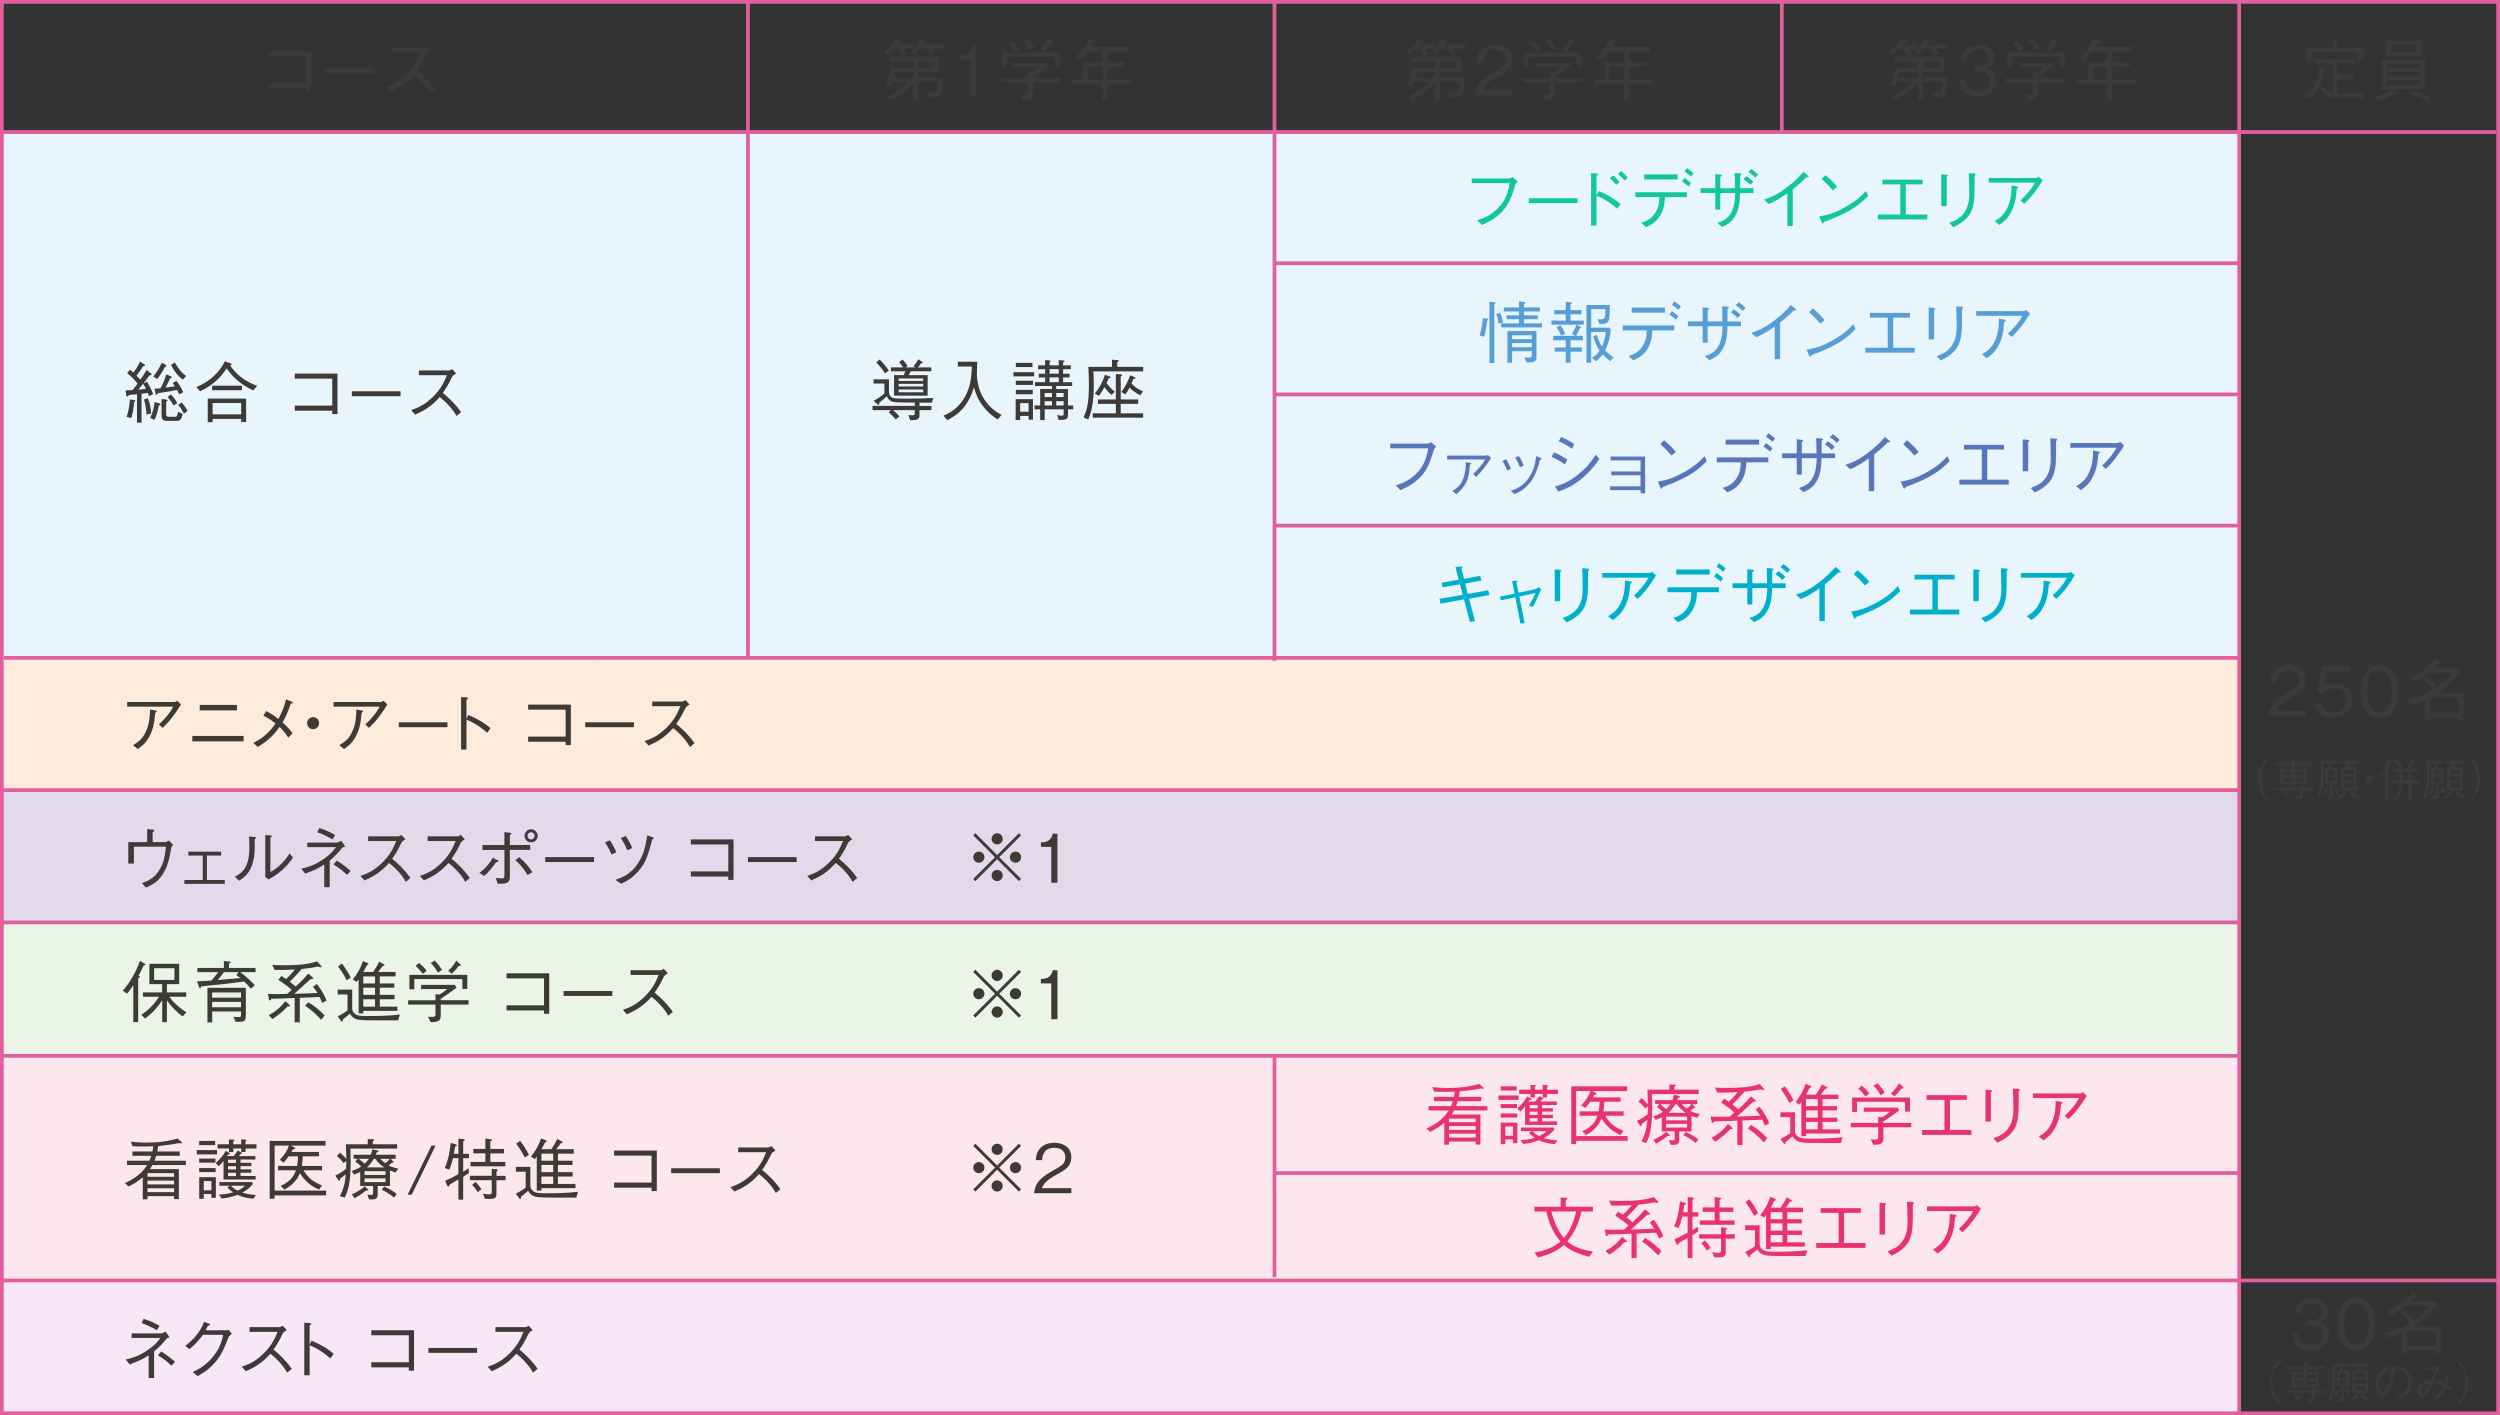<?xml version="1.0" encoding="UTF-8"?><svg id="b" xmlns="http://www.w3.org/2000/svg" width="669.39" height="378.92" viewBox="0 0 669.39 378.92"><rect x="0" y="0" width="669.39" height="378.92" fill="#333333" stroke="none"/><defs><style>.d{fill:none;stroke:#e25f9e;stroke-miterlimit:10;stroke-width:1px;}.e{fill:#eaf4e7;}.f{fill:#fce8ec;}.g{fill:#f7e7f7;}.h{fill:#fdecdb;}.i{fill:#13c79d;}.j{fill:#5976ba;}.k{fill:#e8f5fd;}.l{fill:#e0daea;}.m{fill:#00afcc;}.n{fill:#e73273;}.o{fill:#3e3a38;}.p{fill:#579ed7;}</style></defs><g id="c"><rect class="f" x=".31" y="282.96" width="599.31" height="59.75"/><rect class="g" x=".31" y="342.99" width="599.18" height="35.43"/><path class="o" d="M39.81,362.88c-1.46.94-2.5,1.51-5.11,2.45l-1.03-1.31c1.66-.4,3.46-.85,5.92-2.56,2.04-1.4,2.83-2.48,3.35-3.22h-7.69v-1.21h7.89c.23,0,1.06-.4,1.22-.47l1.03,1.49c-.58.22-.65.23-.85.47-.77.94-1.73,2.07-3.28,3.33v7.13h-1.46v-6.1ZM38.44,353.14c1.89.52,3.49,1.4,4.27,1.87l-.7,1.17c-1.53-.92-2.95-1.51-4.07-1.93l.5-1.12ZM43.14,361.86c1.33.77,2.9,2.02,3.71,2.77l-.94,1.03c-.76-.7-1.75-1.62-3.62-2.77l.85-1.03Z"/><path class="o" d="M60.57,356.18c.27,0,.38-.02.65-.09l.85,1.03c-.7.58-.79.76-.94,1.08-1.48,3.89-2.43,5.58-4.54,7.63-1.22,1.19-2.12,1.75-3.67,2.63l-1.31-1.08c1.58-.77,3.47-1.71,5.46-4.16,1.89-2.36,2.34-4.27,2.7-5.82h-5.44c-.79,1.08-1.62,2.14-3.57,3.84l-1.17-.88c.99-.76,2.07-1.58,3.35-3.31,1.1-1.49,1.42-2.41,1.67-3.11l1.3.45c.34.13.36.31.36.34,0,.16-.23.2-.58.23-.18.4-.36.77-.61,1.22h5.49Z"/><path class="o" d="M76.79,356.13c-.79.52-.83.56-1.04.85-1.06,2.18-1.55,3.02-2.52,4.36,1.67,1.4,3.38,2.99,4.88,5.17l-1.22,1.03c-.5-.86-1.01-1.71-2.3-3.08-1.01-1.06-1.71-1.6-2.2-1.98-2.25,2.52-4.12,3.6-6.57,4.68l-1.08-1.21c1.55-.54,3.4-1.17,5.78-3.49s3.15-4.27,3.8-5.85h-7.51v-1.26h8.01c.31,0,.65-.23.85-.38l1.13,1.17Z"/><path class="o" d="M83.43,358.96c3.06,1.33,4.27,2.18,5.91,3.51l-.88,1.26c-.54-.47-1.22-1.08-2.47-1.89-1.44-.95-2.27-1.3-3.08-1.62v8.01h-1.44v-14.06l1.37.07c.09,0,.5.02.5.25,0,.11-.14.2-.43.4v5.1l.52-1.03Z"/><path class="o" d="M99.43,366.12v-1.37h10.03v-7.22h-10.03v-1.35h11.43v10.84h-1.4v-.9h-10.03Z"/><path class="o" d="M114.71,362.23v-1.31h13.04v1.31h-13.04Z"/><path class="o" d="M142.63,356.13c-.79.52-.83.56-1.04.85-1.06,2.18-1.55,3.02-2.52,4.36,1.67,1.4,3.38,2.99,4.88,5.17l-1.22,1.03c-.5-.86-1.01-1.71-2.3-3.08-1.01-1.06-1.71-1.6-2.2-1.98-2.25,2.52-4.12,3.6-6.57,4.68l-1.08-1.21c1.55-.54,3.4-1.17,5.78-3.49s3.15-4.27,3.8-5.85h-7.51v-1.26h8.01c.31,0,.65-.23.85-.38l1.13,1.17Z"/><rect class="e" x=".31" y="247.28" width="599.18" height="35.43"/><path class="o" d="M38.46,258.51c-.31.68-.76,1.66-1.35,2.72.14.05.32.14.32.31,0,.18-.16.27-.43.41v11.74h-1.31v-9.94c-.58.94-1.01,1.53-1.64,2.3l-1.17-.76c2.02-2.36,3.55-5.1,4.59-8.01l1.26.72c.07.04.22.13.22.23,0,.16-.16.2-.49.27ZM48.87,272.15c-1.39-1.04-2.92-2.48-4.18-4.27v5.8h-1.26v-5.87c-.52.83-1.87,2.9-4.56,4.9l-1.03-.94c2.23-1.64,3.55-2.97,4.72-4.88h-4.29v-1.17h5.15v-2.21h-3.42v-5.44h7.98v5.44h-3.29v2.21h5.17v1.17h-4.47c1.21,1.94,3.55,3.55,4.52,4.18l-1.04,1.08ZM46.71,259.24h-5.44v3.15h5.44v-3.15Z"/><path class="o" d="M64.31,260.29c2,1.46,3.21,2.75,3.89,3.51l-1.04.94c-.45-.58-.88-1.1-1.78-1.93-2.7.36-6.28.81-11.49,1.3-.14.38-.29.47-.38.47-.11,0-.14-.09-.22-.32l-.52-1.53c.34.02.5.02.88,0,.47-.04,2.5-.16,2.92-.18.72-.77,1.19-1.35,1.84-2.25h-5.55v-1.13h7.08v-1.85l1.42.14c.22.02.41.05.41.2s-.05.16-.47.36v1.15h7.13v1.13h-4.12ZM64.22,273.59h-1.13l-.61-1.35c.68.07,1.08.09,1.3.09.68,0,.76-.09.76-.76v-.74h-7.72v2.93h-1.28v-9.27h10.28v7.22c0,1.28-.13,1.87-1.58,1.87ZM64.53,265.73h-7.72v1.4h7.72v-1.4ZM64.53,268.26h-7.72v1.44h7.72v-1.44ZM63.27,261.08l.61-.79h-3.92c-.58.81-1.01,1.37-1.67,2.12,1.76-.14,4.23-.36,6.07-.54-.16-.13-.92-.67-1.08-.79Z"/><path class="o" d="M86.26,268.53c-.32-.81-.52-1.22-.7-1.58-1.44.05-4.95.22-5.29.22v6.57h-1.37v-6.52c-3.08.13-4.2.18-6.23.2-.09.16-.23.45-.47.45-.14,0-.18-.13-.22-.38l-.22-1.39c.49.04,1.06.07,2.49.07.77,0,2.11-.02,2.63-.04.2-.16,1.04-.92,1.22-1.08-1.04-.94-2.05-1.73-3.56-2.66l.79-1.08s1.24.83,1.26.83c.59-.54,1.33-1.24,2.36-2.56-2.48.13-3.76.16-5.44.13l-.61-1.35c.67.04,1.67.09,3.31.09,4.95,0,7.02-.5,8.68-1.03l1.08,1.19c.09.11.11.16.11.22,0,.13-.11.2-.2.2-.16,0-.38-.09-.7-.22-1.8.36-2.74.49-4.36.63-1.06,1.17-2.2,2.43-3.24,3.4.36.29.97.77,1.6,1.33,1.4-1.3,2.3-2.23,3.37-3.47l1.17,1.03c.07.07.16.14.16.23,0,.14-.18.18-.31.18-.09,0-.18,0-.38-.02-.7.61-3.76,3.42-4.39,3.98,2.05-.04,4.12-.09,6.18-.23-.22-.38-.5-.85-1.21-1.66l1.08-.74c1.6,2.05,2.21,3.49,2.58,4.45l-1.17.61ZM77.02,269.47c-1.4,1.49-2.63,2.47-4.09,3.39l-.97-1.04c1.71-.9,3.06-2.02,4.45-3.75l1.08.99c.13.13.16.18.16.25,0,.22-.45.18-.63.16ZM86,273.05c-1.71-1.91-3.19-3.01-4.3-3.75l.85-.94c1.89,1.13,3.19,2.29,4.36,3.55l-.9,1.13Z"/><path class="o" d="M106.61,273.2h-6.81c-2.79-.02-4.23-.05-5.13-.68-.34-.25-.74-.61-.97-1.13-.41.36-1.26,1.12-1.89,1.57-.04.34-.05.61-.25.61-.09,0-.18-.11-.22-.16l-.92-1.31c1.04-.41,2.12-1.17,2.63-1.55v-4.27h-2.63v-1.31h3.89v4.81c0,.54,0,1.22.95,1.82.59.38,1.48.45,3.17.45,2.88,0,5.78-.05,8.64-.41l-.47,1.58ZM91.56,258c.88,1.19,1.71,2.41,2.36,3.75l-1.1.72c-.9-1.78-1.66-2.84-2.3-3.71l1.04-.76ZM94.46,262.23c1.21-1.44,2.12-3.1,2.72-4.88l1.17.49c.18.07.31.13.31.25,0,.22-.27.31-.43.36-.29.59-.56,1.1-.97,1.8h2.65c.59-.88,1.17-1.78,1.6-2.75l1.24.68c.14.07.22.13.22.22,0,.18-.23.2-.49.23-.58.81-.97,1.28-1.26,1.62h4.7v1.19h-4.23v1.89h3.89v1.13h-3.89v1.93h3.94v1.17h-3.94v1.98h4.7v1.13h-9.11v.67h-1.26v-9.13c-.25.34-.27.38-.52.72l-1.03-.7ZM100.42,263.33v-1.89h-3.15v1.89h3.15ZM100.42,266.39v-1.93h-3.15v1.93h3.15ZM100.42,269.54v-1.98h-3.15v1.98h3.15Z"/><path class="o" d="M118.01,268.98v2.77c0,1.42-.41,1.94-2.72,1.93l-.67-1.44c.58.04.92.04,1.13.04.47,0,.85-.02.85-.61v-2.68h-7.31v-1.17h7.31v-1.62l1.12.09c.85-.54,1.3-.86,2.02-1.46h-6.99v-1.12h9.06l.41.79c-1.93,1.44-3.53,2.48-4.21,2.92v.4h7.45v1.17h-7.45ZM123.8,264.79v-2.63h-12.87v2.72h-1.31v-3.85h15.5v3.76h-1.31ZM113.22,260.76c-.59-.77-1.21-1.51-1.96-2.11l.94-.81c1.04.86,1.58,1.49,2.02,2.11l-.99.81ZM117.25,260.43c-.68-1.22-1.24-1.93-1.93-2.59l1.06-.63c.95.94,1.5,1.67,1.96,2.5l-1.1.72ZM122.79,258.65c-.65.95-1.53,1.78-1.84,2.07l-.94-.79c.72-.65,1.42-1.42,2.16-2.72l1.08.99c.09.11.14.18.14.25,0,.2-.29.2-.61.2Z"/><path class="o" d="M135.63,270.55v-1.37h10.03v-7.22h-10.03v-1.35h11.43v10.84h-1.4v-.9h-10.03Z"/><path class="o" d="M150.91,266.66v-1.31h13.04v1.31h-13.04Z"/><path class="o" d="M178.83,260.56c-.79.52-.83.56-1.04.85-1.06,2.18-1.55,3.02-2.52,4.36,1.67,1.4,3.38,2.99,4.88,5.17l-1.22,1.03c-.5-.86-1.01-1.71-2.3-3.08-1.01-1.06-1.71-1.6-2.2-1.98-2.25,2.52-4.12,3.6-6.57,4.68l-1.08-1.21c1.55-.54,3.4-1.17,5.78-3.49s3.15-4.27,3.8-5.85h-7.51v-1.26h8.01c.31,0,.65-.23.85-.38l1.13,1.17Z"/><rect class="k" x=".31" y="35.76" width="599.31" height="140.74"/><rect class="h" x=".31" y="176.33" width="599.18" height="35.43"/><rect class="l" x=".31" y="211.59" width="599.18" height="35.43"/><rect class="d" x=".5" y=".5" width="668.39" height="377.92"/><line class="d" x1="200.26" y1=".09" x2="200.26" y2="176.5"/><line class="d" x1="599.55" y1=".09" x2="599.55" y2="378.42"/><line class="d" x1="341.25" y1=".09" x2="341.25" y2="176.94"/><line class="d" x1="341.25" y1="282.96" x2="341.25" y2="341.97"/><line class="d" x1="668.32" y1="35.36" x2=".07" y2="35.36"/><line class="d" x1="599.62" y1="70.48" x2="341.25" y2="70.48"/><line class="d" x1="599.5" y1="211.56" x2=".5" y2="211.56"/><line class="d" x1="599.5" y1="282.71" x2=".5" y2="282.71"/><line class="d" x1="668.89" y1="342.85" x2=".5" y2="342.85"/><line class="d" x1="599.5" y1="246.98" x2=".5" y2="246.98"/><line class="d" x1="599.62" y1="105.61" x2="341.25" y2="105.61"/><line class="d" x1="599.62" y1="314.09" x2="341.25" y2="314.09"/><line class="d" x1="599.48" y1="140.74" x2="341.25" y2="140.74"/><line class="d" x1="160.12" y1="176.14" x2="1.07" y2="176.14"/><line class="d" x1="599.48" y1="176.14" x2="159.73" y2="176.14"/><path class="o" d="M71.94,23.61v-1.37h10.03v-7.22h-10.03v-1.35h11.43v10.84h-1.4v-.9h-10.03Z"/><path class="o" d="M87.22,19.72v-1.31h13.04v1.31h-13.04Z"/><path class="o" d="M115.14,13.62c-.79.52-.83.56-1.04.85-1.06,2.18-1.55,3.02-2.52,4.36,1.67,1.4,3.38,2.99,4.88,5.17l-1.22,1.03c-.5-.86-1.01-1.71-2.3-3.08-1.01-1.06-1.71-1.6-2.2-1.98-2.25,2.52-4.12,3.6-6.57,4.68l-1.08-1.21c1.55-.54,3.4-1.17,5.78-3.49s3.15-4.27,3.8-5.85h-7.51v-1.26h8.01c.31,0,.65-.23.85-.38l1.13,1.17Z"/><path class="o" d="M39.92,106.08c-.25-.65-.29-.76-.36-.88-.38.05-.97.14-1.66.23v7.76h-1.22v-7.62c-.68.07-1.44.14-2.12.18-.23.36-.43.43-.52.43s-.22-.13-.25-.43l-.14-1.24c.76,0,1.28-.02,1.8-.05.22-.23.34-.36,1.39-1.71-.83-1.1-1.6-1.87-2.81-2.86l.74-.88c.29.18.65.47.95.74.77-.97,1.28-1.84,1.76-2.95l1.17.76c.07.05.18.14.18.27,0,.16-.14.18-.49.23-.65,1.01-1.12,1.67-1.8,2.54.81.81.9.88,1.04,1.03.74-1.01,1.19-1.69,1.67-2.57l1.13.9c.11.07.22.22.22.32,0,.18-.23.2-.54.2-.72.99-1.19,1.6-1.67,2.21l.97-.49c.63,1.06,1.24,2.14,1.64,3.33l-1.08.56ZM35.91,107.65c-.11,1.46-.32,2.9-.76,4.29l-1.22-.32c.49-1.57.7-2.86.85-4.68l1.17.18c.25.04.29.18.29.25,0,.14-.13.2-.32.29ZM38.32,102.77c-.13.14-.74.92-1.3,1.57.54-.04,1.48-.14,2.05-.22-.27-.58-.36-.72-.76-1.35ZM39.24,110.96c-.16-1.84-.34-2.83-.7-4l1.08-.32c.63,1.67.77,3.01.86,4.09l-1.24.23ZM42.53,108.57c-.23,1.3-.58,2.61-1.15,3.83l-1.17-.47c.63-1.39.99-2.59,1.21-4.3l1.22.38c.11.04.27.11.27.29s-.14.22-.38.27ZM44.13,98.29c-.59,1.13-1.24,2.21-2.05,3.21l-1.04-.7c.65-.77,1.41-1.82,2.29-3.67l.97.54c.09.05.25.16.25.31s-.16.22-.41.32ZM48.02,105.61c-.36-.76-.45-.94-.61-1.22-1.19.27-2.39.5-5.13.88-.04.09-.2.45-.38.45-.16,0-.22-.23-.25-.4l-.27-1.26c.63,0,.99-.02,1.58-.09.56-.95,1.01-1.96,1.55-3.71l1.22.47c.23.09.25.22.25.27,0,.14-.14.18-.4.23-.54,1.17-.79,1.69-1.26,2.54,1.35-.16,1.85-.23,2.49-.32-.16-.27-.2-.32-.58-.88l.99-.61c.86,1.13,1.37,1.98,1.84,3.04l-1.04.61ZM47.19,112.69h-2.63c-.92,0-1.31-.49-1.31-1.35v-4.5l1.22.13c.09.02.41.05.41.23,0,.11-.04.13-.38.34v3.42c0,.45.23.65.67.65h1.64c.61,0,.68-.4.88-1.35l1.22.56c-.4,1.76-.83,1.87-1.73,1.87ZM46.53,108.6c-.47-.77-.88-1.4-1.64-2.3l.86-.7c.92.99,1.4,1.69,1.71,2.3l-.94.7ZM48.96,101.62c-1.4-.97-2.43-2.39-3.17-3.94l1.03-.61c.22.41.58,1.03,1.22,1.87.63.83,1.21,1.37,1.82,1.71l-.9.97ZM49.25,110.76c-.56-1.1-.99-1.73-1.55-2.34l.94-.65c.81.9,1.21,1.55,1.55,2.29l-.94.7Z"/><path class="o" d="M67.82,104.53c-3.13-1.37-5.71-3.69-7.13-5.91-1.15,1.76-3.19,4.39-7.13,6.14l-.97-1.13c1.85-.77,5.4-2.54,7.63-6.88l1.46.54c.25.09.34.25.34.32,0,.18-.23.22-.4.25.38.54,1.22,1.78,2.85,3.06,1.31,1.04,2.81,1.82,4.38,2.38l-1.03,1.22ZM64.58,113v-.83h-7.65v.88h-1.31v-6.32h10.28v6.27h-1.31ZM56.8,104.48v-1.22h7.98v1.22h-7.98ZM64.58,107.9h-7.65v3.04h7.65v-3.04Z"/><path class="o" d="M78.93,109.97v-1.37h10.03v-7.22h-10.03v-1.35h11.43v10.84h-1.4v-.9h-10.03Z"/><path class="o" d="M94.21,106.08v-1.31h13.04v1.31h-13.04Z"/><path class="o" d="M122.13,99.98c-.79.52-.83.56-1.04.85-1.06,2.18-1.55,3.02-2.52,4.36,1.67,1.4,3.38,2.99,4.88,5.17l-1.22,1.03c-.5-.86-1.01-1.71-2.3-3.08-1.01-1.06-1.71-1.6-2.2-1.98-2.25,2.52-4.12,3.6-6.57,4.68l-1.08-1.21c1.55-.54,3.4-1.17,5.78-3.49s3.15-4.27,3.8-5.85h-7.51v-1.26h8.01c.31,0,.65-.23.85-.38l1.13,1.17Z"/><path class="i" d="M394.06,49.04v-1.26h10.14c.14,0,.49-.18.79-.38l1.37,1.17c-.47.52-.52.58-.61.88-1.41,4.75-2.54,6.57-4.95,8.5-1.3,1.03-2.38,1.55-4.01,2.29l-1.26-1.26c1.49-.5,3.44-1.15,5.42-3.08,2.39-2.34,2.88-4.72,3.29-6.86h-10.17Z"/><path class="i" d="M409.34,54.39v-1.31h13.04v1.31h-13.04Z"/><path class="i" d="M428.15,51.15c2.99,1.33,4.3,2.3,5.76,3.48l-.9,1.26c-2.03-1.8-3.82-2.79-5.53-3.51v8.01h-1.46v-14.06l1.42.11c.13,0,.47.04.47.23,0,.09-.29.31-.43.41v5.15l.67-1.08ZM432.78,49.51c-.5-.61-1.26-1.35-1.73-1.73l.85-.81c.7.54,1.42,1.37,1.73,1.75l-.85.79ZM434.94,48.34c-.47-.63-1.24-1.39-1.73-1.78l.85-.76c.61.47,1.33,1.21,1.78,1.75l-.9.79Z"/><path class="i" d="M445.81,52.79c-.11,1.6-.25,3.29-1.39,5.08-1.12,1.78-2.52,2.41-3.71,2.95l-1.28-1.17c1.19-.4,2.52-.81,3.66-2.48,1.1-1.6,1.17-3.1,1.22-4.38h-6.43v-1.31h13.79v1.31h-5.87ZM449.19,48.05h-8.95v-1.35h8.95v1.35ZM452.14,49.93c-.47-.43-1.3-1.04-1.78-1.35l.67-.94c.63.45,1.31,1.01,1.73,1.4l-.61.88ZM452.81,47.31c-.31-.29-1.08-.95-1.75-1.37l.61-.94c.68.45,1.46,1.1,1.78,1.4l-.65.9Z"/><path class="i" d="M469.53,50.39v1.28h-3.62c-.07,2.07-.16,3.75-.99,5.55-.97,2.12-2.23,2.79-3.83,3.55l-1.26-1.08c1.69-.58,2.9-1.1,3.87-3.1.74-1.57.83-3.06.92-4.92h-4v4.41h-1.35v-4.41h-3.94v-1.28h3.94v-3.78l1.46.18c.05,0,.32.04.32.18,0,.13-.05.14-.43.38v3.04h3.94c0-1.51-.05-3.02-.09-4.07l1.39.09c.18.02.43.04.43.22,0,.14-.04.16-.36.4v3.37h3.6ZM468.65,49.51c-.67-.74-1.58-1.37-1.84-1.55l.79-.79c.58.34,1.35.94,1.84,1.49l-.79.85ZM469.96,47.58c-.61-.74-1.49-1.3-1.84-1.49l.79-.85c.27.18,1.24.86,1.84,1.55l-.79.79Z"/><path class="i" d="M478.57,60.53v-8.77c-2.11,1.48-3.4,2.2-4.97,2.86l-1.31-1.17c1.58-.52,3.15-1.03,5.92-3.1,2.5-1.85,3.75-3.29,4.68-4.36l1.22,1.04c.07.04.2.18.2.32,0,.07-.02.14-.22.14-.13,0-.2-.02-.41-.05-1.51,1.44-2.02,1.94-3.66,3.22v9.85h-1.46Z"/><path class="i" d="M500.21,52.46c-2.02,2.02-4.21,4.21-11.81,6.95-.02.04-.22.47-.32.47-.14,0-.23-.22-.34-.45l-.61-1.48c1.78-.32,3.75-.67,7.06-2.56,3.13-1.76,4.39-3.13,5.42-4.25l.61,1.31ZM490.73,50.97c-.88-1.12-1.91-2.11-2.97-3.06l1.04-1.03c.56.47,2.09,1.82,3.13,3.15l-1.21.94Z"/><path class="i" d="M516.04,58.75h-13.22v-1.31h6v-8.07h-4.79v-1.26h10.75v1.26h-4.5v8.07h5.76v1.31Z"/><path class="i" d="M521.21,46.79c.14,0,.36.05.36.18,0,.09-.02.13-.32.38v7.83h-1.46v-8.53l1.42.14ZM521.91,59.68c2.07-.79,2.86-1.33,3.58-2.18,1.04-1.22,1.8-2.79,1.8-5.62,0-.54-.05-2.95-.07-3.44-.02-.56-.02-.65-.07-2.07l1.46.07c.07.02.38.04.38.22,0,.07-.04.11-.29.47.02,5.15.04,6.91-.7,9-.92,2.63-3.29,3.85-5,4.72l-1.08-1.17Z"/><path class="i" d="M532.51,48.9v-1.26h12.71c.11,0,.41-.13.67-.32l1.03.97c-1.39,2.29-2.95,4.48-4.93,6.28l-.97-.94c.41-.36.95-.83,2.03-2.11,1.15-1.37,1.44-1.94,1.8-2.63h-12.33ZM534.06,59.22c1.49-.92,2.74-1.73,3.73-4.29.76-2.02.79-3.78.83-5.28l1.55.29c.18.04.27.13.27.22,0,.11-.04.14-.41.36-.25,2.61-.45,4.43-1.8,6.75-.77,1.3-1.37,1.89-2.9,2.97l-1.26-1.03Z"/><path class="p" d="M398.17,85.88c-.18,2.07-.43,3.22-.79,4.32l-1.21-.38c.5-1.49.7-3.08.85-4.65l1.17.14c.11.02.34.05.34.25,0,.18-.18.23-.36.31ZM400.11,81.45v15.74h-1.31v-16.4l1.4.14c.14.02.27.13.27.22,0,.13-.29.27-.36.31ZM401.28,86.67c-.13-.88-.29-1.62-.67-2.61l1.08-.29c.52,1.22.67,1.98.76,2.57l-1.17.32ZM401.93,87.67v-1.08h4.79v-1.12h-3.33v-1.03h3.33v-1.04h-4.09v-1.08h4.09v-1.62l1.35.14c.38.04.38.22.38.23,0,.13-.23.27-.41.38v.86h4.27v1.08h-4.27v1.04h3.71v1.03h-3.71v1.12h4.83v1.08h-10.93ZM408.77,97.1l-.65-1.39c.18,0,1.03.05,1.28.05.38,0,.74-.09.74-.81v-.92h-5.26v3.11h-1.26v-8.5h7.78v6.91c0,1.17-.29,1.48-2.63,1.53ZM410.14,89.77h-5.26v1.03h5.26v-1.03ZM410.14,91.86h-5.26v1.1h5.26v-1.1Z"/><path class="p" d="M415.41,86.93v-1.08h3.83v-1.69h-3.06v-1.12h3.06v-2.23l1.33.14c.05,0,.31.04.31.18s-.11.2-.38.36v1.55h2.95v1.12h-2.95v1.69h3.57v1.08h-8.66ZM420.51,91.1v1.94h3.04v1.12h-3.04v2.97h-1.26v-2.97h-2.97v-1.12h2.97v-1.94h-3.37v-1.17h5.85l-.85-.52c.47-.74.88-1.46,1.24-2.47l1.03.54c.07.04.18.13.18.22,0,.16-.22.14-.32.13-.31.76-.58,1.35-1.01,2.11h1.85v1.17h-3.35ZM417.97,89.84c-.43-1.08-.79-1.67-1.17-2.21l.99-.56c.56.72.94,1.4,1.31,2.34l-1.13.43ZM431.15,96.72c-.99-.77-1.44-1.19-2.02-1.84-.83,1.08-1.28,1.46-1.82,1.84l-1.08-.88c1.01-.65,1.55-1.22,2.05-1.93-.72-1.17-1.21-2.05-1.69-3.82l.99-.47c.09.38.49,1.98,1.37,3.15.36-.86.86-2.12,1.03-3.89h-3.94v8.25h-1.26v-15.47h6.23c0,4.93-.04,4.95-2.75,5.11l-.52-1.28c2.11.05,2.11-.09,2.11-2.72h-3.8v4.97h4.77l.47.43c-.18,1.98-.49,3.55-1.48,5.62.76.85,1.33,1.33,2.2,1.87l-.85,1.04Z"/><path class="p" d="M442.43,88.46c-.11,1.6-.25,3.29-1.39,5.08-1.12,1.78-2.52,2.41-3.71,2.95l-1.28-1.17c1.19-.4,2.52-.81,3.66-2.48,1.1-1.6,1.17-3.1,1.22-4.38h-6.43v-1.31h13.79v1.31h-5.87ZM445.82,83.72h-8.95v-1.35h8.95v1.35ZM448.77,85.59c-.47-.43-1.3-1.04-1.78-1.35l.67-.94c.63.45,1.31,1.01,1.73,1.4l-.61.88ZM449.44,82.98c-.31-.29-1.08-.95-1.75-1.37l.61-.94c.68.45,1.46,1.1,1.78,1.4l-.65.9Z"/><path class="p" d="M466.16,86.06v1.28h-3.62c-.07,2.07-.16,3.75-.99,5.55-.97,2.12-2.23,2.79-3.84,3.55l-1.26-1.08c1.69-.58,2.9-1.1,3.87-3.1.74-1.57.83-3.06.92-4.92h-4v4.41h-1.35v-4.41h-3.94v-1.28h3.94v-3.78l1.46.18c.05,0,.32.04.32.18,0,.13-.05.14-.43.38v3.04h3.94c0-1.51-.05-3.02-.09-4.07l1.39.09c.18.02.43.04.43.22,0,.14-.04.16-.36.4v3.37h3.6ZM465.28,85.18c-.67-.74-1.58-1.37-1.84-1.55l.79-.79c.58.34,1.35.94,1.84,1.49l-.79.85ZM466.59,83.25c-.61-.74-1.49-1.3-1.84-1.49l.79-.85c.27.18,1.24.86,1.84,1.55l-.79.79Z"/><path class="p" d="M475.19,96.2v-8.77c-2.11,1.48-3.4,2.2-4.97,2.86l-1.31-1.17c1.58-.52,3.15-1.03,5.92-3.1,2.5-1.85,3.75-3.29,4.68-4.36l1.22,1.04c.07.04.2.18.2.32,0,.07-.02.14-.22.14-.13,0-.2-.02-.41-.05-1.51,1.44-2.02,1.94-3.66,3.22v9.85h-1.46Z"/><path class="p" d="M496.83,88.13c-2.02,2.02-4.21,4.21-11.81,6.95-.02.04-.22.47-.32.47-.14,0-.23-.22-.34-.45l-.61-1.48c1.78-.32,3.75-.67,7.06-2.56,3.13-1.76,4.39-3.13,5.42-4.25l.61,1.31ZM487.36,86.64c-.88-1.12-1.91-2.11-2.97-3.06l1.04-1.03c.56.47,2.09,1.82,3.13,3.15l-1.21.94Z"/><path class="p" d="M512.67,94.42h-13.22v-1.31h6v-8.07h-4.79v-1.26h10.75v1.26h-4.5v8.07h5.76v1.31Z"/><path class="p" d="M517.84,82.46c.14,0,.36.05.36.18,0,.09-.02.13-.32.38v7.83h-1.46v-8.53l1.42.14ZM518.54,95.35c2.07-.79,2.86-1.33,3.58-2.18,1.04-1.22,1.8-2.79,1.8-5.62,0-.54-.05-2.95-.07-3.44-.02-.56-.02-.65-.07-2.07l1.46.07c.07.02.38.04.38.22,0,.07-.04.11-.29.47.02,5.15.04,6.91-.7,9-.92,2.63-3.29,3.85-5,4.72l-1.08-1.17Z"/><path class="p" d="M529.14,84.57v-1.26h12.71c.11,0,.41-.13.67-.32l1.03.97c-1.39,2.29-2.95,4.48-4.93,6.28l-.97-.94c.41-.36.95-.83,2.03-2.11,1.15-1.37,1.44-1.94,1.8-2.63h-12.33ZM530.69,94.89c1.49-.92,2.74-1.73,3.73-4.29.76-2.02.79-3.78.83-5.28l1.55.29c.18.04.27.13.27.22,0,.11-.04.14-.41.36-.25,2.61-.45,4.43-1.8,6.75-.77,1.3-1.37,1.89-2.9,2.97l-1.26-1.03Z"/><path class="n" d="M396.63,293.69v1.17h-6.34c-.07.27-.14.58-.41,1.31h8.39v1.17h-8.97c-.18.36-.34.63-.65,1.08h7.74v8.03h-1.28v-.79h-7.13v.85h-1.26v-5.89c-1.49,1.21-2.5,1.84-3.8,2.45l-.99-.9c3.04-1.39,4.65-2.81,5.96-4.83h-5.38v-1.17h6c.23-.49.43-1.19.47-1.31h-5.02v-1.17h5.35c.16-.79.2-.97.23-1.4-.72.04-1.48.07-2.74.07s-2.12-.04-2.79-.07l-.52-1.22c.77.09,2.27.25,4.29.25,2.81,0,5.6-.31,8.28-1.1l.99.88c.09.07.2.2.2.29,0,.13-.14.14-.25.14-.22,0-.4-.05-.52-.09-2.11.41-3.38.59-5.62.79-.07.61-.11.85-.23,1.46h6.01ZM395.12,299.51h-7.13v.97h7.13v-.97ZM395.12,302.52v-1.01h-7.13v1.01h7.13ZM395.12,304.59v-1.04h-7.13v1.04h7.13Z"/><path class="n" d="M401.2,294.49v-1.17h5.42v1.17h-5.42ZM401.83,292v-1.12h4.27v1.12h-4.27ZM401.83,296.7v-1.08h4.36v1.08h-4.36ZM401.83,299.22v-1.08h4.41v1.08h-4.41ZM405.1,306.1v-1.01h-2.05v1.28h-1.22v-5.78h4.45v5.51h-1.17ZM405.1,301.62h-2.05v2.48h2.05v-2.48ZM408.34,301.24v-5.01c-.61.79-.97,1.13-1.26,1.4l-.85-.81c.88-.79,1.93-1.84,2.72-3.28l.83.5c.2.13.25.18.25.27,0,.22-.38.27-.58.29-.09.16-.14.25-.22.34h1.82c.5-.56.81-1.03,1.08-1.44l.92.43c.07.04.23.13.23.23,0,.13-.07.14-.32.16-.07.11-.43.52-.5.61h4.41v.94h-3.98v.86h2.9v.9h-2.9v.86h2.9v.9h-2.9v.88h4.05v.94h-8.61ZM414.25,292.9v.94h-1.17v-.94h-2.11v.97h-1.17v-.97h-3.04v-1.13h3.04v-1.28l1.17.04c.05,0,.29.02.29.16,0,.07-.07.14-.29.27v.81h2.11v-1.31l1.17.09c.07.02.29.04.29.16,0,.05,0,.09-.29.31v.76h2.92v1.13h-2.92ZM416.32,306.35c-1.96-.18-3.03-.47-4.27-1.03-1.55.58-2.74.83-4.23.97l-.7-1.06c1.24-.02,2.3-.13,3.8-.58-.58-.4-.95-.7-1.58-1.33l.83-.45h-2.93v-.97h8.66l.34.38c-.67,1.1-1.75,1.82-2.86,2.43,1.3.41,2.38.56,3.66.65l-.7.99ZM411.68,295.89h-2.11v.86h2.11v-.86ZM411.68,297.65h-2.11v.86h2.11v-.86ZM411.68,299.42h-2.11v.88h2.11v-.88ZM410.36,302.88c.59.63,1.03.95,1.78,1.31,1.21-.59,1.64-.99,1.96-1.31h-3.75Z"/><path class="n" d="M422.02,305.47v.88h-1.31v-15.47h14.96v1.26h-9.27l.97.5c.13.07.16.13.16.2,0,.14,0,.2-.65.31-.11.2-.2.38-.36.68h7.4v1.17h-4.36c0,.38-.02,1.21-.23,2.57h5.4v1.17h-4.95c1.31,2.21,2.86,3.22,4.92,4.05l-.74,1.1c-2.14-.76-4.16-2.63-5.11-4.38-.79,1.78-2.09,3.33-4.2,4.38l-.99-.97c2.65-1.21,3.58-2.7,4.07-4.18h-4.77v-1.17h5.06c.18-.65.29-1.94.29-2.57h-2.54c-.49.74-.72,1.03-1.31,1.69l-1.03-.76c1.35-1.42,1.96-2.5,2.45-3.8h-3.85v12.05h13.79v1.28h-13.79Z"/><path class="n" d="M440.53,296.83c-.72-.92-.99-1.21-1.84-1.91l.85-.9c1.01.88,1.39,1.3,1.69,1.69,0-.09-.11-3.53-.11-3.94h5.85v-1.4l1.4.07c.11,0,.34.02.34.18,0,.14-.11.2-.38.32v.83h6.5v1.17h-12.51c.02.43.07,3.44.07,3.6,0,5.74-.74,7.72-1.58,9.52l-1.31-.41c.95-1.8,1.39-3.39,1.58-5.82-.49.41-.85.68-1.48,1.1-.04.38-.05.58-.27.58-.14,0-.22-.11-.32-.25l-.74-1.1c1.42-.7,2.02-1.12,2.9-1.82.05-.74.05-.92.05-2.11l-.7.59ZM449.62,305.23c0,1.3-.97,1.3-1.37,1.3h-.97l-.38-1.3c.32.05.7.11,1.01.11.25,0,.49-.05.49-.49v-1.93h-3.46v-3.75c-.54.29-.95.47-1.64.7l-.67-.94c.99-.32,1.67-.63,2.57-1.22-.29-.32-.59-.61-1.55-1.31l.61-.76h-1.08v-1.08h4.61c.16-.43.32-1.12.42-1.44l1.35.29c.27.05.31.16.31.22,0,.13-.05.14-.5.29-.11.32-.13.38-.27.65h5.35v1.08h-1.3l.58.67c.07.07.16.18.16.27,0,.16-.22.13-.45.11-.72.63-.79.7-.86.76,1.04.47,1.71.67,2.58.83l-.74,1.03c-.68-.22-.99-.32-1.51-.56v4.18h-3.28v2.3ZM442.69,305.18c2.05-.85,3.01-1.75,3.46-2.16l.81.76c.11.13.18.18.18.25,0,.14-.22.14-.27.14-.14,0-.23-.02-.32-.05-1.12.94-2.12,1.57-3.15,2.09l-.7-1.03ZM444.51,295.66c.65.47.88.67,1.64,1.31.49-.43.77-.79,1.13-1.31h-2.77ZM451.73,298.99h-5.62v.99h5.62v-.99ZM451.73,300.91h-5.62v.99h5.62v-.99ZM448.59,295.66c-.74,1.21-1.19,1.71-1.84,2.3h4.65c-.97-.59-1.6-1.15-2.43-2.3h-.38ZM450.34,295.66c.41.5.72.79,1.35,1.17.5-.36.76-.61,1.17-1.17h-2.52ZM451.37,303.09c1.48.63,2.5,1.33,3.35,1.98l-.68.99c-.76-.63-1.82-1.42-3.33-2.12l.67-.85Z"/><path class="n" d="M472.55,301.38c-.32-.81-.52-1.22-.7-1.58-1.44.05-4.95.22-5.29.22v6.57h-1.37v-6.52c-3.08.13-4.2.18-6.23.2-.09.16-.23.45-.47.45-.14,0-.18-.13-.22-.38l-.22-1.39c.49.04,1.06.07,2.49.07.77,0,2.11-.02,2.63-.04.2-.16,1.04-.92,1.22-1.08-1.04-.94-2.05-1.73-3.56-2.66l.79-1.08s1.24.83,1.26.83c.59-.54,1.33-1.24,2.36-2.56-2.48.13-3.76.16-5.44.13l-.61-1.35c.67.04,1.67.09,3.31.09,4.95,0,7.02-.5,8.68-1.03l1.08,1.19c.09.11.11.16.11.22,0,.13-.11.2-.2.2-.16,0-.38-.09-.7-.22-1.8.36-2.74.49-4.36.63-1.06,1.17-2.2,2.43-3.24,3.4.36.29.97.77,1.6,1.33,1.4-1.3,2.3-2.23,3.37-3.47l1.17,1.03c.07.07.16.14.16.23,0,.14-.18.18-.31.18-.09,0-.18,0-.38-.02-.7.61-3.76,3.42-4.39,3.98,2.05-.04,4.12-.09,6.18-.23-.22-.38-.5-.85-1.21-1.66l1.08-.74c1.6,2.05,2.21,3.49,2.58,4.45l-1.17.61ZM463.31,302.32c-1.4,1.49-2.63,2.47-4.09,3.39l-.97-1.04c1.71-.9,3.06-2.02,4.45-3.75l1.08.99c.13.13.16.18.16.25,0,.22-.45.18-.63.16ZM472.3,305.9c-1.71-1.91-3.19-3.01-4.3-3.75l.85-.94c1.89,1.13,3.19,2.29,4.36,3.55l-.9,1.13Z"/><path class="n" d="M492.91,306.04h-6.81c-2.79-.02-4.23-.05-5.13-.68-.34-.25-.74-.61-.97-1.13-.41.36-1.26,1.12-1.89,1.57-.04.34-.05.61-.25.61-.09,0-.18-.11-.22-.16l-.92-1.31c1.04-.41,2.12-1.17,2.63-1.55v-4.27h-2.63v-1.31h3.89v4.81c0,.54,0,1.22.95,1.82.59.38,1.48.45,3.17.45,2.88,0,5.78-.05,8.64-.41l-.47,1.58ZM477.86,290.85c.88,1.19,1.71,2.41,2.36,3.75l-1.1.72c-.9-1.78-1.66-2.84-2.3-3.71l1.04-.76ZM480.76,295.08c1.21-1.44,2.12-3.1,2.72-4.88l1.17.49c.18.07.31.13.31.25,0,.22-.27.31-.43.36-.29.59-.56,1.1-.97,1.8h2.65c.59-.88,1.17-1.78,1.6-2.75l1.24.68c.14.07.22.13.22.22,0,.18-.23.2-.49.23-.58.81-.97,1.28-1.26,1.62h4.7v1.19h-4.23v1.89h3.89v1.13h-3.89v1.93h3.94v1.17h-3.94v1.98h4.7v1.13h-9.11v.67h-1.26v-9.13c-.25.34-.27.38-.52.72l-1.03-.7ZM486.72,296.18v-1.89h-3.15v1.89h3.15ZM486.72,299.24v-1.93h-3.15v1.93h3.15ZM486.72,302.39v-1.98h-3.15v1.98h3.15Z"/><path class="n" d="M504.3,301.83v2.77c0,1.42-.41,1.94-2.72,1.93l-.67-1.44c.58.04.92.04,1.13.04.47,0,.85-.02.85-.61v-2.68h-7.31v-1.17h7.31v-1.62l1.12.09c.85-.54,1.3-.86,2.02-1.46h-6.99v-1.12h9.06l.41.79c-1.93,1.44-3.53,2.48-4.21,2.92v.4h7.45v1.17h-7.45ZM510.1,297.64v-2.63h-12.87v2.72h-1.31v-3.85h15.5v3.76h-1.31ZM499.51,293.6c-.59-.77-1.21-1.51-1.96-2.11l.94-.81c1.04.86,1.58,1.49,2.02,2.11l-.99.81ZM503.55,293.28c-.68-1.22-1.24-1.93-1.93-2.59l1.06-.63c.95.94,1.5,1.67,1.96,2.5l-1.1.72ZM509.09,291.5c-.65.95-1.53,1.78-1.84,2.07l-.94-.79c.72-.65,1.42-1.42,2.16-2.72l1.08.99c.09.11.14.18.14.25,0,.2-.29.2-.61.2Z"/><path class="n" d="M527.87,303.87h-13.22v-1.31h6v-8.07h-4.79v-1.26h10.75v1.26h-4.5v8.07h5.76v1.31Z"/><path class="n" d="M533.03,291.91c.14,0,.36.05.36.18,0,.09-.02.13-.32.38v7.83h-1.46v-8.53l1.42.14ZM533.73,304.8c2.07-.79,2.86-1.33,3.58-2.18,1.04-1.22,1.8-2.79,1.8-5.62,0-.54-.05-2.95-.07-3.44-.02-.56-.02-.65-.07-2.07l1.46.07c.07.02.38.04.38.22,0,.07-.04.11-.29.47.02,5.15.04,6.91-.7,9-.92,2.63-3.29,3.85-5,4.72l-1.08-1.17Z"/><path class="n" d="M544.33,294.02v-1.26h12.71c.11,0,.41-.13.67-.32l1.03.97c-1.39,2.29-2.95,4.48-4.93,6.28l-.97-.94c.41-.36.95-.83,2.03-2.11,1.15-1.37,1.44-1.94,1.8-2.63h-12.33ZM545.88,304.33c1.49-.92,2.74-1.73,3.73-4.29.76-2.02.79-3.78.83-5.28l1.55.29c.18.04.27.13.27.22,0,.11-.04.14-.41.36-.25,2.61-.45,4.43-1.8,6.75-.77,1.3-1.37,1.89-2.9,2.97l-1.26-1.03Z"/><path class="n" d="M425.48,336.52c-4.29-1.17-5.69-2.3-6.75-3.15-1.91,1.6-3.62,2.47-6.9,3.33l-.97-1.31c3.56-.63,5.33-1.67,6.99-2.99-.85-.95-2.7-3.06-3.82-8.03h-3.17v-1.26h7.02v-2.48l1.51.09c.16.02.32.05.32.2,0,.13-.05.16-.47.43v1.76h7.27v1.26h-3.08c-.99,4.68-3.01,7.09-3.78,8.03,1.91,1.51,3.49,2.14,6.9,2.72l-1.08,1.4ZM415.4,324.37c.9,4.03,2.68,6.3,3.33,7.13.83-1.03,2.38-2.93,3.29-7.13h-6.63Z"/><path class="n" d="M444.2,331.64c-.32-.81-.52-1.22-.7-1.58-1.44.05-4.95.22-5.29.22v6.57h-1.37v-6.52c-3.08.13-4.2.18-6.23.2-.09.16-.23.45-.47.45-.14,0-.18-.13-.22-.38l-.22-1.39c.49.04,1.06.07,2.49.07.77,0,2.11-.02,2.63-.04.2-.16,1.04-.92,1.22-1.08-1.04-.94-2.05-1.73-3.56-2.66l.79-1.08s1.24.83,1.26.83c.59-.54,1.33-1.24,2.36-2.56-2.48.13-3.76.16-5.44.13l-.61-1.35c.67.04,1.67.09,3.31.09,4.95,0,7.02-.5,8.68-1.03l1.08,1.19c.09.11.11.16.11.22,0,.13-.11.2-.2.2-.16,0-.38-.09-.7-.22-1.8.36-2.74.49-4.36.63-1.06,1.17-2.2,2.43-3.24,3.4.36.29.97.77,1.6,1.33,1.4-1.3,2.3-2.23,3.37-3.47l1.17,1.03c.07.07.16.14.16.23,0,.14-.18.18-.31.18-.09,0-.18,0-.38-.02-.7.61-3.76,3.42-4.39,3.98,2.05-.04,4.12-.09,6.18-.23-.22-.38-.5-.85-1.21-1.66l1.08-.74c1.6,2.05,2.21,3.49,2.57,4.45l-1.17.61ZM434.97,332.58c-1.4,1.49-2.63,2.47-4.09,3.39l-.97-1.04c1.71-.9,3.06-2.02,4.45-3.75l1.08.99c.13.13.16.18.16.25,0,.22-.45.18-.63.16ZM443.95,336.16c-1.71-1.91-3.19-3.01-4.3-3.75l.85-.94c1.89,1.13,3.19,2.29,4.36,3.55l-.9,1.13Z"/><path class="n" d="M453.16,325.77v3.62c.7-.41.88-.54,1.49-.94v1.35c-.63.43-.85.56-1.49.95v6.12h-1.28v-5.42c-.74.43-1.51.88-2.29,1.33-.18.41-.27.56-.41.56s-.25-.16-.29-.25l-.56-1.28c1.22-.49,2.39-1.13,3.55-1.76v-4.29h-1.44c-.45,1.82-.74,2.52-.99,3.06l-1.22-.43c.85-1.8,1.31-4.03,1.6-6.7l1.35.36c.2.05.31.16.31.27s-.05.13-.5.36c-.09.58-.22,1.39-.31,1.91h1.21v-4.07l1.42.14c.14.02.29.11.29.22,0,.13-.16.22-.43.38v3.33h1.55v1.17h-1.55ZM462.08,331.64v3.84c0,.83-.54,1.17-1.42,1.17h-1.67l-.52-1.4c.72.13,1.31.2,1.75.2.29,0,.59-.02.59-.58v-3.22h-5.85v-1.17h5.85v-1.87l1.26.11c.13.02.34.05.34.22,0,.11-.11.22-.32.38v1.17h2.43v1.17h-2.43ZM455.13,327.94v-1.17h3.98v-2.29h-3.22v-1.19h3.22v-2.77l1.53.2c.22.04.27.13.27.18,0,.09-.09.18-.47.38v2.02h3.66v1.19h-3.66v2.29h4.01v1.17h-9.33ZM457.05,334.83c-.54-.83-.94-1.33-1.5-1.93l.94-.79c.67.7,1.1,1.28,1.55,1.96l-.99.76Z"/><path class="n" d="M483.46,336.31h-6.81c-2.79-.02-4.23-.05-5.13-.68-.34-.25-.74-.61-.97-1.13-.41.36-1.26,1.12-1.89,1.57-.04.34-.05.61-.25.61-.09,0-.18-.11-.22-.16l-.92-1.31c1.04-.41,2.12-1.17,2.63-1.55v-4.27h-2.63v-1.31h3.89v4.81c0,.54,0,1.22.95,1.82.59.38,1.48.45,3.17.45,2.88,0,5.78-.05,8.64-.41l-.47,1.58ZM468.41,321.11c.88,1.19,1.71,2.41,2.36,3.75l-1.1.72c-.9-1.78-1.66-2.84-2.3-3.71l1.04-.76ZM471.31,325.34c1.21-1.44,2.12-3.1,2.72-4.88l1.17.49c.18.07.31.13.31.25,0,.22-.27.31-.43.36-.29.59-.56,1.1-.97,1.8h2.65c.59-.88,1.17-1.78,1.6-2.75l1.24.68c.14.07.22.13.22.22,0,.18-.23.2-.49.23-.58.81-.97,1.28-1.26,1.62h4.7v1.19h-4.23v1.89h3.89v1.13h-3.89v1.93h3.94v1.17h-3.94v1.98h4.7v1.13h-9.11v.67h-1.26v-9.13c-.25.34-.27.38-.52.72l-1.03-.7ZM477.27,326.44v-1.89h-3.15v1.89h3.15ZM477.27,329.5v-1.93h-3.15v1.93h3.15ZM477.27,332.65v-1.98h-3.15v1.98h3.15Z"/><path class="n" d="M499.52,334.13h-13.22v-1.31h6v-8.07h-4.79v-1.26h10.75v1.26h-4.5v8.07h5.76v1.31Z"/><path class="n" d="M504.68,322.17c.14,0,.36.05.36.18,0,.09-.02.13-.32.38v7.83h-1.46v-8.53l1.42.14ZM505.38,335.06c2.07-.79,2.86-1.33,3.58-2.18,1.04-1.22,1.8-2.79,1.8-5.62,0-.54-.05-2.95-.07-3.44-.02-.56-.02-.65-.07-2.07l1.46.07c.07.02.38.04.38.22,0,.07-.04.11-.29.47.02,5.15.04,6.91-.7,9-.92,2.63-3.29,3.85-5,4.72l-1.08-1.17Z"/><path class="n" d="M515.98,324.28v-1.26h12.71c.11,0,.41-.13.67-.32l1.03.97c-1.39,2.29-2.95,4.48-4.93,6.28l-.97-.94c.41-.36.95-.83,2.03-2.11,1.15-1.37,1.44-1.94,1.8-2.63h-12.33ZM517.53,334.6c1.49-.92,2.74-1.73,3.73-4.29.76-2.02.79-3.78.83-5.28l1.55.29c.18.04.27.13.27.22,0,.11-.04.14-.41.36-.25,2.61-.45,4.43-1.8,6.75-.77,1.3-1.37,1.89-2.9,2.97l-1.26-1.03Z"/><path class="m" d="M396.34,154.22l.29,1.22-4.32.79.7,2.77,5.49-.94.32,1.26-5.47.99,1.58,5.94-1.35.29-1.6-6.05-6.32,1.13-.23-1.28,6.23-1.08-.76-2.81-4.65.79-.23-1.21,4.56-.81-.88-3.37,1.55-.18c.05,0,.41-.05.41.16,0,.09-.04.14-.34.5l.67,2.65,4.36-.79Z"/><path class="m" d="M411.25,157.69c.05-.02.31-.07.58-.47l.85.47c-.68,1.64-1.4,3.28-2.25,4.83l-1.04-.41c.68-1.08,1.37-2.43,1.75-3.33l-4.32.94,1.4,7.13-1.12.13-1.37-7.08-3.89.85-.23-.99,3.94-.83-.67-3.33.86-.09c.45-.04.59-.04.59.11,0,.07-.25.32-.29.38l.58,2.7,4.63-.99Z"/><path class="m" d="M417.71,152.58c.14,0,.36.05.36.18,0,.09-.02.13-.32.38v7.83h-1.46v-8.53l1.42.14ZM418.41,165.47c2.07-.79,2.86-1.33,3.58-2.18,1.04-1.22,1.8-2.79,1.8-5.62,0-.54-.05-2.95-.07-3.44-.02-.56-.02-.65-.07-2.07l1.46.07c.07.02.38.04.38.22,0,.07-.04.11-.29.47.02,5.15.04,6.91-.7,9-.92,2.63-3.29,3.85-5,4.72l-1.08-1.17Z"/><path class="m" d="M429.01,154.69v-1.26h12.71c.11,0,.41-.13.67-.32l1.03.97c-1.39,2.29-2.95,4.48-4.93,6.28l-.97-.94c.41-.36.95-.83,2.03-2.11,1.15-1.37,1.44-1.94,1.8-2.63h-12.33ZM430.56,165c1.49-.92,2.74-1.73,3.73-4.29.76-2.02.79-3.78.83-5.28l1.55.29c.18.04.27.13.27.22,0,.11-.04.14-.41.36-.25,2.61-.45,4.43-1.8,6.75-.77,1.3-1.37,1.89-2.9,2.97l-1.26-1.03Z"/><path class="m" d="M454.39,158.57c-.11,1.6-.25,3.29-1.39,5.08-1.12,1.78-2.52,2.41-3.71,2.95l-1.28-1.17c1.19-.4,2.52-.81,3.66-2.48,1.1-1.6,1.17-3.1,1.22-4.38h-6.43v-1.31h13.79v1.31h-5.87ZM457.78,153.84h-8.95v-1.35h8.95v1.35ZM460.73,155.71c-.47-.43-1.3-1.04-1.78-1.35l.67-.94c.63.45,1.31,1.01,1.73,1.4l-.61.88ZM461.4,153.1c-.31-.29-1.08-.95-1.75-1.37l.61-.94c.68.45,1.46,1.1,1.78,1.4l-.65.9Z"/><path class="m" d="M478.12,156.18v1.28h-3.62c-.07,2.07-.16,3.75-.99,5.55-.97,2.12-2.23,2.79-3.84,3.55l-1.26-1.08c1.69-.58,2.9-1.1,3.87-3.1.74-1.57.83-3.06.92-4.92h-4v4.41h-1.35v-4.41h-3.94v-1.28h3.94v-3.78l1.46.18c.05,0,.32.04.32.18,0,.13-.05.14-.43.38v3.04h3.94c0-1.51-.05-3.02-.09-4.07l1.39.09c.18.02.43.04.43.22,0,.14-.04.16-.36.4v3.37h3.6ZM477.24,155.3c-.67-.74-1.58-1.37-1.84-1.55l.79-.79c.58.34,1.35.94,1.84,1.49l-.79.85ZM478.55,153.37c-.61-.74-1.49-1.3-1.84-1.49l.79-.85c.27.18,1.24.86,1.84,1.55l-.79.79Z"/><path class="m" d="M487.15,166.32v-8.77c-2.11,1.48-3.4,2.2-4.97,2.86l-1.31-1.17c1.58-.52,3.15-1.03,5.92-3.1,2.5-1.85,3.75-3.29,4.68-4.36l1.22,1.04c.07.04.2.18.2.32,0,.07-.02.14-.22.14-.13,0-.2-.02-.41-.05-1.51,1.44-2.02,1.94-3.66,3.22v9.85h-1.46Z"/><path class="m" d="M508.79,158.25c-2.02,2.02-4.21,4.21-11.81,6.95-.02.04-.22.47-.32.47-.14,0-.23-.22-.34-.45l-.61-1.48c1.78-.32,3.75-.67,7.06-2.56,3.13-1.76,4.39-3.13,5.42-4.25l.61,1.31ZM499.32,156.76c-.88-1.12-1.91-2.11-2.97-3.06l1.04-1.03c.56.47,2.09,1.82,3.13,3.15l-1.21.94Z"/><path class="m" d="M524.63,164.53h-13.22v-1.31h6v-8.07h-4.79v-1.26h10.75v1.26h-4.5v8.07h5.76v1.31Z"/><path class="m" d="M529.79,152.58c.14,0,.36.05.36.18,0,.09-.02.13-.32.38v7.83h-1.46v-8.53l1.42.14ZM530.5,165.47c2.07-.79,2.86-1.33,3.58-2.18,1.04-1.22,1.8-2.79,1.8-5.62,0-.54-.05-2.95-.07-3.44-.02-.56-.02-.65-.07-2.07l1.46.07c.07.02.38.04.38.22,0,.07-.04.11-.29.47.02,5.15.04,6.91-.7,9-.92,2.63-3.29,3.85-5,4.72l-1.08-1.17Z"/><path class="m" d="M541.1,154.69v-1.26h12.71c.11,0,.41-.13.67-.32l1.03.97c-1.39,2.29-2.95,4.48-4.93,6.28l-.97-.94c.41-.36.95-.83,2.03-2.11,1.15-1.37,1.44-1.94,1.8-2.63h-12.33ZM542.65,165c1.49-.92,2.74-1.73,3.73-4.29.76-2.02.79-3.78.83-5.28l1.55.29c.18.04.27.13.27.22,0,.11-.04.14-.41.36-.25,2.61-.45,4.43-1.8,6.75-.77,1.3-1.37,1.89-2.9,2.97l-1.26-1.03Z"/><path class="j" d="M372.24,120.04v-1.26h10.14c.14,0,.49-.18.79-.38l1.37,1.17c-.47.52-.52.58-.61.88-1.41,4.75-2.54,6.57-4.95,8.5-1.3,1.03-2.38,1.55-4.01,2.29l-1.26-1.26c1.49-.5,3.44-1.15,5.42-3.08,2.39-2.34,2.88-4.72,3.29-6.86h-10.17Z"/><path class="j" d="M397.93,122c.2,0,.36-.11.47-.18l.85.79c-.61.99-2.21,3.37-4,5.11l-.79-.85c.85-.77,2.47-2.45,3.19-3.84h-10.17v-1.04h10.46ZM388.87,131.44c1.24-.74,2.23-1.39,3.01-3.51.56-1.57.58-2.97.61-4.18l.94.14c.5.07.56.07.56.2q0,.09-.41.32c-.25,2.9-.56,4.29-1.62,5.8-.45.65-.86,1.1-2.05,2.11l-1.03-.88Z"/><path class="j" d="M403.27,122.94c.27.45.86,1.46,1.28,2.59l-.99.47c-.4-1.12-.92-2.05-1.26-2.59l.97-.47ZM404.5,131.44c1.53-.56,3.21-1.15,4.83-3.48,1.53-2.18,1.78-4.18,1.98-5.82l.94.36c.41.13.52.22.52.31,0,.13-.05.14-.41.27-.47,1.78-1.12,3.91-2.21,5.51-1.51,2.21-3.12,3.01-4.61,3.73l-1.03-.88ZM406.69,122.11c.36.5.9,1.49,1.28,2.57l-.99.41c-.43-1.15-1.01-2.16-1.26-2.57l.97-.41Z"/><path class="j" d="M416.05,121.12c.97.38,2.38,1.06,3.62,1.93l-.67,1.31c-1.03-.77-1.87-1.3-3.56-2.02l.61-1.22ZM428.24,122.9c-.99,1.4-2.23,3.19-4.77,5.28-2.7,2.23-4.56,2.86-6.25,3.44l-.88-1.35c1.41-.4,3.15-.88,5.76-2.86,2.85-2.14,4.09-4.03,5.17-5.67l.97,1.17ZM417.98,117c1.08.43,2.39,1.1,3.57,1.93l-.67,1.26c-.79-.63-1.62-1.21-3.51-2.02l.61-1.17Z"/><path class="j" d="M431.1,131.24v-1.03h8.16v-2.95h-7.83v-1.03h7.83v-2.95h-8.01v-1.04h9.24v9.85h-1.22v-.85h-8.16Z"/><path class="j" d="M456.99,123.46c-2.02,2.02-4.21,4.21-11.81,6.95-.02.04-.22.47-.32.47-.14,0-.23-.22-.34-.45l-.61-1.48c1.78-.32,3.75-.67,7.06-2.56,3.13-1.76,4.39-3.13,5.42-4.25l.61,1.31ZM447.52,121.97c-.88-1.12-1.91-2.11-2.97-3.06l1.04-1.03c.56.47,2.09,1.82,3.13,3.15l-1.21.94Z"/><path class="j" d="M467.62,123.79c-.11,1.6-.25,3.29-1.39,5.08-1.12,1.78-2.52,2.41-3.71,2.95l-1.28-1.17c1.19-.4,2.52-.81,3.66-2.48,1.1-1.6,1.17-3.1,1.22-4.38h-6.43v-1.31h13.79v1.31h-5.87ZM471.01,119.05h-8.95v-1.35h8.95v1.35ZM473.96,120.92c-.47-.43-1.3-1.04-1.78-1.35l.67-.94c.63.45,1.31,1.01,1.73,1.4l-.61.88ZM474.63,118.31c-.31-.29-1.08-.95-1.75-1.37l.61-.94c.68.45,1.46,1.1,1.78,1.4l-.65.9Z"/><path class="j" d="M491.35,121.39v1.28h-3.62c-.07,2.07-.16,3.75-.99,5.55-.97,2.12-2.23,2.79-3.83,3.55l-1.26-1.08c1.69-.58,2.9-1.1,3.87-3.1.74-1.57.83-3.06.92-4.92h-4v4.41h-1.35v-4.41h-3.94v-1.28h3.94v-3.78l1.46.18c.05,0,.32.04.32.18,0,.13-.05.14-.43.38v3.04h3.94c0-1.51-.05-3.02-.09-4.07l1.39.09c.18.02.43.04.43.22,0,.14-.04.16-.36.4v3.37h3.6ZM490.47,120.51c-.67-.74-1.58-1.37-1.84-1.55l.79-.79c.58.34,1.35.94,1.84,1.49l-.79.85ZM491.78,118.58c-.61-.74-1.49-1.3-1.84-1.49l.79-.85c.27.18,1.24.86,1.84,1.55l-.79.79Z"/><path class="j" d="M500.38,131.53v-8.77c-2.11,1.48-3.4,2.2-4.97,2.86l-1.31-1.17c1.58-.52,3.15-1.03,5.92-3.1,2.5-1.85,3.75-3.29,4.68-4.36l1.22,1.04c.07.04.2.18.2.32,0,.07-.02.14-.22.14-.13,0-.2-.02-.41-.05-1.51,1.44-2.02,1.94-3.66,3.22v9.85h-1.46Z"/><path class="j" d="M522.02,123.46c-2.02,2.02-4.21,4.21-11.81,6.95-.02.04-.22.47-.32.47-.14,0-.23-.22-.34-.45l-.61-1.48c1.78-.32,3.75-.67,7.06-2.56,3.13-1.76,4.39-3.13,5.42-4.25l.61,1.31ZM512.55,121.97c-.88-1.12-1.91-2.11-2.97-3.06l1.04-1.03c.56.47,2.09,1.82,3.13,3.15l-1.21.94Z"/><path class="j" d="M537.86,129.75h-13.22v-1.31h6v-8.07h-4.79v-1.26h10.75v1.26h-4.5v8.07h5.76v1.31Z"/><path class="j" d="M543.02,117.79c.14,0,.36.05.36.18,0,.09-.02.13-.32.38v7.83h-1.46v-8.53l1.42.14ZM543.73,130.68c2.07-.79,2.86-1.33,3.58-2.18,1.04-1.22,1.8-2.79,1.8-5.62,0-.54-.05-2.95-.07-3.44-.02-.56-.02-.65-.07-2.07l1.46.07c.07.02.38.04.38.22,0,.07-.04.11-.29.47.02,5.15.04,6.91-.7,9-.92,2.63-3.29,3.85-5,4.72l-1.08-1.17Z"/><path class="j" d="M554.33,119.9v-1.26h12.71c.11,0,.41-.13.67-.32l1.03.97c-1.39,2.29-2.95,4.48-4.93,6.28l-.97-.94c.41-.36.95-.83,2.03-2.11,1.15-1.37,1.44-1.94,1.8-2.63h-12.33ZM555.88,130.21c1.49-.92,2.74-1.73,3.73-4.29.76-2.02.79-3.78.83-5.28l1.55.29c.18.04.27.13.27.22,0,.11-.04.14-.41.36-.25,2.61-.45,4.43-1.8,6.75-.77,1.3-1.37,1.89-2.9,2.97l-1.26-1.03Z"/><path class="o" d="M249.53,107.81h-3.33v.88h3.19v1.13h-3.19v1.3c0,1.21-.49,1.35-2.49,1.42l-.47-1.4c.18,0,.74.05,1.06.05.52,0,.63-.11.63-.56v-.81h-5.78c.52.41.92.81,1.69,1.69l-.99.79c-.36-.41-.9-1.03-1.87-1.93l.56-.56h-4.92v-1.13h11.31v-.88c-.85,0-4.38-.02-5.08-.09-1.15-.11-1.93-.47-2.4-1.62-.76.72-1.31,1.19-2,1.73-.02.41-.04.61-.22.61-.07,0-.16-.07-.29-.18l-1.04-.92c1.01-.54,1.87-1.1,2.9-1.96v-2.68h-2.9v-1.13h4.12v3.1c0,.4,0,1.67,1.3,1.94.5.11,1.19.13,3.1.13.99,0,4.81,0,7.47-.18l-.38,1.26ZM237,99.97c-.81-1.22-1.67-2.21-2.38-2.92l.88-.79c.86.83,1.62,1.67,2.48,2.95l-.99.76ZM243.86,99.42c-.22.4-.25.45-.58,1.03h5.11v5.49h-9v-5.49h2.54c.18-.27.31-.47.5-1.03h-3.89v-1.04h3.29c-.23-.32-.54-.79-1.08-1.44l.94-.67c.68.74.97,1.15,1.31,1.78l-.52.32h2.57l-.41-.34c.56-.67.9-1.19,1.26-1.85l.95.68c.16.11.23.16.23.23,0,.18-.45.2-.52.22-.25.4-.45.7-.76,1.06h3.57v1.04h-5.53ZM247.19,101.34h-6.57v.65h6.57v-.65ZM247.19,102.78h-6.57v.7h6.57v-.7ZM247.19,104.29h-6.57v.74h6.57v-.74Z"/><path class="o" d="M267.15,112.31c-.88-.54-2.36-1.48-3.94-3.56-1.39-1.82-1.84-3.11-2.43-5.04-1.06,3.42-2.7,6.59-7.17,8.79l-.99-1.21c1.22-.52,3.8-1.67,5.64-4.84,1.64-2.83,1.87-5.6,1.96-8.3h-3.75v-1.3h5.2c0,.34-.02.56-.04,1.19-.02.31-.07,1.62-.07,1.89-.02,1.91.47,4.11,1.31,5.82,1.66,3.29,4.05,4.65,5.31,5.35l-1.04,1.22Z"/><path class="o" d="M271.36,100.77v-1.12h5.54v1.12h-5.54ZM275.41,112.38v-1.01h-2.25v1.1h-1.22v-5.6h4.64v5.51h-1.17ZM271.99,98.28v-1.12h4.45v1.12h-4.45ZM271.99,103.07v-1.13h4.59v1.13h-4.59ZM271.99,105.56v-1.17h4.54v1.17h-4.54ZM275.41,107.95h-2.25v2.29h2.25v-2.29ZM285.96,109.59v1.48c0,1.4-.9,1.39-2.48,1.35l-.43-1.31c.34.09.77.2,1.28.2.42,0,.47-.16.47-.52v-1.19h-5.08v2.88h-1.21v-2.88h-1.51v-1.03h1.51v-4.41h3.17v-.81h-4.57v-1.03h2.72v-1.26h-1.69v-.99h1.69v-1.22h-1.87v-1.03h1.87v-1.42l1.17.11c.07,0,.32.02.32.16,0,.07-.04.09-.29.27v.88h2.45v-1.42l1.26.13c.23.02.34.11.34.18,0,.11-.23.22-.43.31v.81h2.05v1.03h-2.05v1.22h1.73v.99h-1.73v1.26h2.43v1.03h-4.27v.81h3.15v4.41h1.4v1.03h-1.4ZM281.67,105.23h-1.96v1.08h1.96v-1.08ZM281.67,107.43h-1.96v1.13h1.96v-1.13ZM283.48,98.84h-2.45v1.22h2.45v-1.22ZM283.48,101.05h-2.45v1.26h2.45v-1.26ZM284.79,105.23h-1.98v1.08h1.98v-1.08ZM284.79,107.43h-1.98v1.13h1.98v-1.13Z"/><path class="o" d="M292.76,99.45c.05,1.22.11,2.65.11,3.64,0,2.88-.23,6.46-1.49,9.25l-1.26-.58c.97-2.09,1.44-3.93,1.44-8.84,0-1.55-.02-1.66-.14-4.68h6.32v-1.93l1.49.11c.07,0,.34.02.34.16,0,.18-.27.29-.41.36v1.3h6.93v1.21h-13.32ZM292.58,111.84v-1.17h6.19v-2.54h-4.79v-1.17h4.79v-6.79l1.31.05c.11.02.36.02.36.2,0,.16-.18.27-.36.38v6.16h4.68v1.17h-4.68v2.54h6v1.17h-13.5ZM297.6,105.75c-.86-.76-1.39-1.39-1.89-2.07-.77,1.4-1.04,1.78-1.49,2.3l-1.08-.61c1.19-1.44,2.12-3.06,2.72-5.02l1.24.45c.09.04.27.09.27.23,0,.18-.23.23-.52.29-.23.56-.34.77-.56,1.24.31.43,1.01,1.35,2.2,2.34l-.88.85ZM305.29,105.84c-1.39-.77-2.07-1.24-2.83-2.07-.41.81-.77,1.39-1.17,1.84l-1.03-.67c1.33-1.76,2.03-3.53,2.34-4.45l1.15.47c.18.07.27.14.27.25,0,.18-.18.22-.56.29-.13.32-.36.85-.49,1.19,1.06,1.15,1.94,1.57,3.1,2.12l-.79,1.03Z"/><path class="o" d="M34.05,189.22v-1.26h12.71c.11,0,.41-.13.67-.32l1.03.97c-1.39,2.29-2.95,4.48-4.93,6.28l-.97-.94c.41-.36.95-.83,2.03-2.11,1.15-1.37,1.44-1.94,1.8-2.63h-12.33ZM35.6,199.54c1.49-.92,2.74-1.73,3.73-4.29.76-2.02.79-3.78.83-5.28l1.55.29c.18.04.27.13.27.22,0,.11-.04.14-.41.36-.25,2.61-.45,4.43-1.8,6.75-.77,1.3-1.37,1.89-2.9,2.97l-1.26-1.03Z"/><path class="o" d="M51.49,197.05h13.74v1.46h-13.74v-1.46ZM53.48,190.21v-1.46h9.97v1.46h-9.97Z"/><path class="o" d="M71.31,190.39c1.73.92,2.61,1.62,3.24,2.12.86-1.64,1.46-2.97,2.05-5.26l1.44.61c.14.05.36.18.36.34,0,.14-.23.2-.56.22-.81,2.57-1.75,4.25-2.18,5.02.59.52,1.57,1.4,2.68,2.9l-1.17,1.17c-.79-1.3-1.44-2.05-2.3-2.86-1.51,2.07-2.97,3.62-5.87,5.35l-1.17-1.08c2.03-1.06,3.85-2.23,5.96-5.2-.7-.54-1.73-1.33-3.28-2.11l.79-1.22Z"/><path class="o" d="M85.44,193.63c0,.9-.74,1.62-1.62,1.62s-1.6-.74-1.6-1.62.72-1.62,1.6-1.62,1.62.7,1.62,1.62Z"/><path class="o" d="M89.31,189.22v-1.26h12.71c.11,0,.41-.13.67-.32l1.03.97c-1.39,2.29-2.95,4.48-4.93,6.28l-.97-.94c.41-.36.95-.83,2.03-2.11,1.15-1.37,1.44-1.94,1.8-2.63h-12.33ZM90.86,199.54c1.49-.92,2.74-1.73,3.73-4.29.76-2.02.79-3.78.83-5.28l1.55.29c.18.04.27.13.27.22,0,.11-.04.14-.41.36-.25,2.61-.45,4.43-1.8,6.75-.77,1.3-1.37,1.89-2.9,2.97l-1.26-1.03Z"/><path class="o" d="M106.77,194.71v-1.31h13.04v1.31h-13.04Z"/><path class="o" d="M125.42,191.44c3.06,1.33,4.27,2.18,5.91,3.51l-.88,1.26c-.54-.47-1.22-1.08-2.47-1.89-1.44-.95-2.27-1.3-3.08-1.62v8.01h-1.44v-14.06l1.37.07c.09,0,.5.02.5.25,0,.11-.14.2-.43.4v5.1l.52-1.03Z"/><path class="o" d="M141.42,198.6v-1.37h10.03v-7.22h-10.03v-1.35h11.43v10.84h-1.4v-.9h-10.03Z"/><path class="o" d="M156.7,194.71v-1.31h13.04v1.31h-13.04Z"/><path class="o" d="M184.63,188.61c-.79.52-.83.56-1.04.85-1.06,2.18-1.55,3.02-2.52,4.36,1.67,1.4,3.38,2.99,4.88,5.17l-1.22,1.03c-.5-.86-1.01-1.71-2.3-3.08-1.01-1.06-1.71-1.6-2.2-1.98-2.25,2.52-4.12,3.6-6.57,4.68l-1.08-1.21c1.55-.54,3.4-1.17,5.78-3.49s3.15-4.27,3.8-5.85h-7.51v-1.26h8.01c.31,0,.65-.23.85-.38l1.13,1.17Z"/><path class="o" d="M39.42,221.99l1.42.14c.34.04.5.05.5.22,0,.11-.05.14-.47.49v2.63h3.51c.07,0,.22-.07.88-.41l1.08,1.21c-.43.43-.45.52-.5.7-.31,1.93-.63,3.98-1.67,6.05-1.48,2.93-3.08,3.73-5.1,4.65l-1.06-1.22c1.48-.52,2.99-1.08,4.43-3.15,1.46-2.09,1.75-4.21,1.98-6.59h-8.57v4.5h-1.5v-5.73h5.06v-3.48Z"/><path class="o" d="M60.19,236.66h-10.84v-1.03h4.93v-6.55h-3.85v-1.04h8.77v1.04h-3.8v6.55h4.79v1.03Z"/><path class="o" d="M62.89,234.76c1.82-1.01,3.89-2.29,3.89-7.94,0-1.1-.05-2.16-.09-2.84l1.48.13c.07.02.4.04.4.22,0,.09-.04.13-.38.38.04,3.37-.05,4.39-.34,5.65-.76,3.3-2.21,4.36-3.78,5.47l-1.17-1.06ZM71.04,223.59l1.44.11c.18.02.34.07.34.18s-.05.14-.43.38v9.22c.83-.45,1.71-.94,3.04-2.3,1.22-1.22,1.69-2.03,2.07-2.66l.94,1.08c-.59.9-1.26,1.91-2.93,3.39-1.64,1.42-2.72,2-3.62,2.48l-.85-.67v-11.2Z"/><path class="o" d="M86.83,231.46c-1.46.94-2.5,1.51-5.11,2.45l-1.03-1.31c1.66-.4,3.46-.85,5.92-2.56,2.04-1.4,2.83-2.48,3.35-3.22h-7.69v-1.21h7.89c.23,0,1.06-.4,1.22-.47l1.03,1.49c-.58.22-.65.23-.85.47-.77.94-1.73,2.07-3.28,3.33v7.13h-1.46v-6.1ZM85.46,221.72c1.89.52,3.49,1.4,4.27,1.87l-.7,1.17c-1.53-.92-2.95-1.51-4.07-1.93l.5-1.12ZM90.16,230.43c1.33.77,2.9,2.02,3.71,2.77l-.94,1.03c-.76-.7-1.75-1.62-3.62-2.77l.85-1.03Z"/><path class="o" d="M108.56,224.71c-.79.52-.83.56-1.04.85-1.06,2.18-1.55,3.02-2.52,4.36,1.67,1.4,3.38,2.99,4.88,5.17l-1.22,1.03c-.5-.86-1.01-1.71-2.3-3.08-1.01-1.06-1.71-1.6-2.2-1.98-2.25,2.52-4.12,3.6-6.57,4.68l-1.08-1.21c1.55-.54,3.4-1.17,5.78-3.49s3.15-4.27,3.8-5.85h-7.51v-1.26h8.01c.31,0,.65-.23.85-.38l1.13,1.17Z"/><path class="o" d="M124.47,224.71c-.79.52-.83.56-1.04.85-1.06,2.18-1.55,3.02-2.52,4.36,1.67,1.4,3.38,2.99,4.88,5.17l-1.22,1.03c-.5-.86-1.01-1.71-2.3-3.08-1.01-1.06-1.71-1.6-2.2-1.98-2.25,2.52-4.12,3.6-6.57,4.68l-1.08-1.21c1.55-.54,3.4-1.17,5.78-3.49s3.15-4.27,3.8-5.85h-7.51v-1.26h8.01c.31,0,.65-.23.85-.38l1.13,1.17Z"/><path class="o" d="M128.34,233.71c.59-.41,1.21-.85,2.2-2.02.95-1.12,1.13-1.57,1.33-2.02l1.3.61c.09.04.25.14.25.27,0,.22-.32.25-.58.29-.45.67-1.87,2.61-3.22,3.71l-1.28-.85ZM135.05,227.57h-5.87v-1.31h5.87v-3.46l1.48.18c.25.02.4.07.4.2s-.04.16-.41.41v2.66h5.44v1.31h-5.44v6.84c0,1.1-.04,1.93-1.42,2.16-.47.09-1.31.07-1.82.05l-.56-1.55c.34.04,1.13.14,1.71.14.49,0,.63-.13.63-.76v-6.9ZM138.99,229.5c1.69,1.4,2.86,2.9,3.57,4.03l-1.31.76c-1.12-1.96-2.48-3.28-3.24-3.94l.99-.85ZM140.44,223.79c0-1.01.86-1.75,1.78-1.75s1.75.79,1.75,1.75-.77,1.76-1.75,1.76-1.78-.81-1.78-1.76ZM143.15,223.79c0-.54-.41-.95-.94-.95s-.97.38-.97.95c0,.52.4.97.97.97.54,0,.94-.45.94-.97Z"/><path class="o" d="M146.01,230.81v-1.31h13.04v1.31h-13.04Z"/><path class="o" d="M163.31,225c1.13,1.8,1.4,2.39,1.69,3.24l-1.31.56c-.22-.63-.43-1.28-1.69-3.24l1.31-.56ZM164.77,235.6c2.21-.83,4.21-1.62,6.1-4.52,1.67-2.56,2.07-5.02,2.43-7.4l1.44.49c.18.05.34.18.34.29,0,.13-.05.14-.45.27-1.24,4.93-2.03,7.08-4.72,9.58-1.21,1.13-2.11,1.62-3.57,2.32l-1.58-1.03ZM167.52,223.83c.22.29,1.17,1.67,1.75,3.24l-1.31.59c-.59-1.58-1.51-2.92-1.75-3.22l1.31-.61Z"/><path class="o" d="M184.98,234.7v-1.37h10.03v-7.22h-10.03v-1.35h11.43v10.84h-1.4v-.9h-10.03Z"/><path class="o" d="M200.26,230.81v-1.31h13.04v1.31h-13.04Z"/><path class="o" d="M228.19,224.71c-.79.52-.83.56-1.04.85-1.06,2.18-1.55,3.02-2.52,4.36,1.67,1.4,3.38,2.99,4.88,5.17l-1.22,1.03c-.5-.86-1.01-1.71-2.3-3.08-1.01-1.06-1.71-1.6-2.2-1.98-2.25,2.52-4.12,3.6-6.57,4.68l-1.08-1.21c1.55-.54,3.4-1.17,5.78-3.49s3.15-4.27,3.8-5.85h-7.51v-1.26h8.01c.31,0,.65-.23.85-.38l1.13,1.17Z"/><path class="o" d="M48.13,308.31v1.17h-6.34c-.07.27-.14.58-.41,1.31h8.39v1.17h-8.97c-.18.36-.34.63-.65,1.08h7.74v8.03h-1.28v-.79h-7.13v.85h-1.26v-5.89c-1.49,1.21-2.5,1.84-3.8,2.45l-.99-.9c3.04-1.39,4.65-2.81,5.96-4.83h-5.38v-1.17h6c.23-.49.43-1.19.47-1.31h-5.02v-1.17h5.35c.16-.79.2-.97.23-1.4-.72.04-1.48.07-2.74.07s-2.12-.04-2.79-.07l-.52-1.22c.77.09,2.27.25,4.29.25,2.81,0,5.6-.31,8.28-1.1l.99.88c.09.07.2.2.2.29,0,.13-.14.14-.25.14-.22,0-.4-.05-.52-.09-2.11.41-3.38.59-5.62.79-.07.61-.11.85-.23,1.46h6.01ZM46.62,314.12h-7.13v.97h7.13v-.97ZM46.62,317.13v-1.01h-7.13v1.01h7.13ZM46.62,319.2v-1.04h-7.13v1.04h7.13Z"/><path class="o" d="M52.7,309.1v-1.17h5.42v1.17h-5.42ZM53.33,306.61v-1.12h4.27v1.12h-4.27ZM53.33,311.31v-1.08h4.36v1.08h-4.36ZM53.33,313.83v-1.08h4.41v1.08h-4.41ZM56.61,320.71v-1.01h-2.05v1.28h-1.22v-5.78h4.45v5.51h-1.17ZM56.61,316.23h-2.05v2.48h2.05v-2.48ZM59.85,315.85v-5.01c-.61.79-.97,1.13-1.26,1.4l-.85-.81c.88-.79,1.93-1.84,2.72-3.28l.83.5c.2.13.25.18.25.27,0,.22-.38.27-.58.29-.09.16-.14.25-.22.34h1.82c.5-.56.81-1.03,1.08-1.44l.92.43c.07.04.23.13.23.23,0,.13-.07.14-.32.16-.07.11-.43.52-.5.61h4.41v.94h-3.98v.86h2.9v.9h-2.9v.86h2.9v.9h-2.9v.88h4.05v.94h-8.61ZM65.75,307.51v.94h-1.17v-.94h-2.11v.97h-1.17v-.97h-3.04v-1.13h3.04v-1.28l1.17.04c.05,0,.29.02.29.16,0,.07-.07.14-.29.27v.81h2.11v-1.31l1.17.09c.07.02.29.04.29.16,0,.05,0,.09-.29.31v.76h2.92v1.13h-2.92ZM67.82,320.96c-1.96-.18-3.02-.47-4.27-1.03-1.55.58-2.74.83-4.23.97l-.7-1.06c1.24-.02,2.3-.13,3.8-.58-.58-.4-.95-.7-1.58-1.33l.83-.45h-2.93v-.97h8.66l.34.38c-.67,1.1-1.75,1.82-2.86,2.43,1.3.41,2.38.56,3.66.65l-.7.99ZM63.18,310.5h-2.11v.86h2.11v-.86ZM63.18,312.27h-2.11v.86h2.11v-.86ZM63.18,314.03h-2.11v.88h2.11v-.88ZM61.86,317.49c.59.63,1.03.95,1.78,1.31,1.21-.59,1.64-.99,1.96-1.31h-3.75Z"/><path class="o" d="M73.52,320.08v.88h-1.31v-15.47h14.96v1.26h-9.27l.97.5c.13.07.16.13.16.2,0,.14,0,.2-.65.31-.11.2-.2.38-.36.68h7.4v1.17h-4.36c0,.38-.02,1.21-.23,2.57h5.4v1.17h-4.95c1.31,2.21,2.86,3.22,4.92,4.05l-.74,1.1c-2.14-.76-4.16-2.63-5.11-4.38-.79,1.78-2.09,3.33-4.2,4.38l-.99-.97c2.65-1.21,3.58-2.7,4.07-4.18h-4.77v-1.17h5.06c.18-.65.29-1.94.29-2.57h-2.54c-.49.74-.72,1.03-1.31,1.69l-1.03-.76c1.35-1.42,1.96-2.5,2.45-3.8h-3.85v12.05h13.79v1.28h-13.79Z"/><path class="o" d="M92.03,311.44c-.72-.92-.99-1.21-1.84-1.91l.85-.9c1.01.88,1.39,1.3,1.69,1.69,0-.09-.11-3.53-.11-3.94h5.85v-1.4l1.4.07c.11,0,.34.02.34.18,0,.14-.11.2-.38.32v.83h6.5v1.17h-12.51c.02.43.07,3.44.07,3.6,0,5.74-.74,7.72-1.58,9.52l-1.31-.41c.95-1.8,1.39-3.39,1.58-5.82-.49.41-.85.68-1.48,1.1-.04.38-.05.58-.27.58-.14,0-.22-.11-.32-.25l-.74-1.1c1.42-.7,2.02-1.12,2.9-1.82.05-.74.05-.92.05-2.11l-.7.59ZM101.12,319.85c0,1.3-.97,1.3-1.37,1.3h-.97l-.38-1.3c.32.05.7.11,1.01.11.25,0,.49-.05.49-.49v-1.93h-3.46v-3.75c-.54.29-.95.47-1.64.7l-.67-.94c.99-.32,1.67-.63,2.57-1.22-.29-.32-.59-.61-1.55-1.31l.61-.76h-1.08v-1.08h4.61c.16-.43.32-1.12.41-1.44l1.35.29c.27.05.31.16.31.22,0,.13-.05.14-.5.29-.11.32-.13.38-.27.65h5.35v1.08h-1.3l.58.67c.07.07.16.18.16.27,0,.16-.22.13-.45.11-.72.63-.79.7-.86.76,1.04.47,1.71.67,2.58.83l-.74,1.03c-.68-.22-.99-.32-1.51-.56v4.18h-3.28v2.3ZM94.19,319.79c2.05-.85,3.01-1.75,3.46-2.16l.81.76c.11.13.18.18.18.25,0,.14-.22.14-.27.14-.14,0-.23-.02-.32-.05-1.12.94-2.12,1.57-3.15,2.09l-.7-1.03ZM96.01,310.27c.65.47.88.67,1.64,1.31.49-.43.77-.79,1.13-1.31h-2.77ZM103.23,313.6h-5.62v.99h5.62v-.99ZM103.23,315.53h-5.62v.99h5.62v-.99ZM100.1,310.27c-.74,1.21-1.19,1.71-1.84,2.3h4.65c-.97-.59-1.6-1.15-2.43-2.3h-.38ZM101.84,310.27c.41.5.72.79,1.35,1.17.5-.36.76-.61,1.17-1.17h-2.52ZM102.87,317.7c1.48.63,2.5,1.33,3.35,1.98l-.68.99c-.76-.63-1.82-1.42-3.33-2.12l.67-.85Z"/><path class="o" d="M110.24,319.88h-1.1l6.39-13.14h1.1l-6.39,13.14Z"/><path class="o" d="M124.02,310.12v3.62c.7-.41.88-.54,1.49-.94v1.35c-.63.43-.85.56-1.49.95v6.12h-1.28v-5.42c-.74.43-1.51.88-2.29,1.33-.18.41-.27.56-.42.56s-.25-.16-.29-.25l-.56-1.28c1.22-.49,2.39-1.13,3.55-1.76v-4.29h-1.44c-.45,1.82-.74,2.52-.99,3.06l-1.22-.43c.85-1.8,1.31-4.03,1.6-6.7l1.35.36c.2.05.31.16.31.27s-.05.13-.5.36c-.09.58-.22,1.39-.31,1.91h1.21v-4.07l1.42.14c.14.02.29.11.29.22,0,.13-.16.22-.43.38v3.33h1.55v1.17h-1.55ZM132.93,315.99v3.84c0,.83-.54,1.17-1.42,1.17h-1.67l-.52-1.4c.72.13,1.31.2,1.75.2.29,0,.59-.02.59-.58v-3.22h-5.85v-1.17h5.85v-1.87l1.26.11c.13.02.34.05.34.22,0,.11-.11.22-.32.38v1.17h2.43v1.17h-2.43ZM125.98,312.28v-1.17h3.98v-2.29h-3.22v-1.19h3.22v-2.77l1.53.2c.22.04.27.13.27.18,0,.09-.09.18-.47.38v2.02h3.66v1.19h-3.66v2.29h4.01v1.17h-9.33ZM127.91,319.18c-.54-.83-.94-1.33-1.5-1.93l.94-.79c.67.7,1.1,1.28,1.55,1.96l-.99.76Z"/><path class="o" d="M154.31,320.66h-6.81c-2.79-.02-4.23-.05-5.13-.68-.34-.25-.74-.61-.97-1.13-.41.36-1.26,1.12-1.89,1.57-.04.34-.05.61-.25.61-.09,0-.18-.11-.22-.16l-.92-1.31c1.04-.41,2.12-1.17,2.63-1.55v-4.27h-2.63v-1.31h3.89v4.81c0,.54,0,1.22.95,1.82.59.38,1.48.45,3.17.45,2.88,0,5.78-.05,8.64-.41l-.47,1.58ZM139.26,305.46c.88,1.19,1.71,2.41,2.36,3.75l-1.1.72c-.9-1.78-1.66-2.84-2.3-3.71l1.04-.76ZM142.16,309.69c1.21-1.44,2.12-3.1,2.72-4.88l1.17.49c.18.07.31.13.31.25,0,.22-.27.31-.43.36-.29.59-.56,1.1-.97,1.8h2.65c.59-.88,1.17-1.78,1.6-2.75l1.24.68c.14.07.22.13.22.22,0,.18-.23.2-.49.23-.58.81-.97,1.28-1.26,1.62h4.7v1.19h-4.23v1.89h3.89v1.13h-3.89v1.93h3.94v1.17h-3.94v1.98h4.7v1.13h-9.11v.67h-1.26v-9.13c-.25.34-.27.38-.52.72l-1.03-.7ZM148.12,310.79v-1.89h-3.15v1.89h3.15ZM148.12,313.85v-1.93h-3.15v1.93h3.15ZM148.12,317v-1.98h-3.15v1.98h3.15Z"/><path class="o" d="M164.43,318.01v-1.37h10.03v-7.22h-10.03v-1.35h11.43v10.84h-1.4v-.9h-10.03Z"/><path class="o" d="M179.71,314.12v-1.31h13.04v1.31h-13.04Z"/><path class="o" d="M207.63,308.02c-.79.52-.83.56-1.04.85-1.06,2.18-1.55,3.02-2.52,4.36,1.67,1.4,3.38,2.99,4.88,5.17l-1.22,1.03c-.5-.86-1.01-1.71-2.3-3.08-1.01-1.06-1.71-1.6-2.2-1.98-2.25,2.52-4.12,3.6-6.57,4.68l-1.08-1.21c1.55-.54,3.4-1.17,5.78-3.49s3.15-4.27,3.8-5.85h-7.51v-1.26h8.01c.31,0,.65-.23.85-.38l1.13,1.17Z"/><path class="o" d="M632.68,26.26h-5.26c-3.91,0-5.02-.63-6.41-3.1-.9,1.75-1.76,2.63-2.83,3.37l-1.03-.97c1.64-1.01,3.42-2.66,3.85-7.74l1.33.45c.18.05.32.14.32.27,0,.18-.23.25-.45.32-.22,1.33-.45,2.27-.72,3.22.54,1.64,1.78,2.39,3.12,2.7v-7.81h-4.68v-1.17h10.55v1.17h-4.56v3.1h4.27v1.22h-4.27v3.71c.27.02.63.04,1.46.04,1.82,0,4.09-.09,5.85-.32l-.56,1.55ZM631.51,16.41v-2.43h-12.6v2.72h-1.31v-3.89h6.99v-2.38l1.49.05c.18,0,.38.04.38.18,0,.23-.38.38-.58.45v1.69h6.95v3.6h-1.31Z"/><path class="o" d="M641.4,25.09c-1.31.97-2.9,1.48-4.48,1.91l-.94-1.22c1.69-.29,3.22-.74,4.97-1.84l1.06.67c.11.07.18.18.18.27,0,.23-.27.23-.79.22ZM637.73,23.9v-7.94h11.67v7.94h-11.67ZM638.7,14.93v-4.03h9.67v4.03h-9.67ZM648.03,17.04h-9v1.22h9v-1.22ZM648.03,19.24h-9v1.26h9v-1.26ZM648.03,21.49h-9v1.33h9v-1.33ZM647.06,12.04h-7.04v1.78h7.04v-1.78ZM649.96,27.03c-1.82-.5-3.24-1.12-4.77-2.25l.83-.79c1.6,1.08,3.49,1.57,4.84,1.82l-.9,1.22Z"/><path class="o" d="M607.42,191.63c.27-3.13,2.2-4.45,5.49-6.32,1.96-1.12,2.84-1.6,2.84-3.26,0-2.07-1.69-2.57-2.92-2.57-3.1,0-3.24,2.61-3.28,3.31h-1.71c.05-.76.13-2.03,1.17-3.17,1.24-1.39,3.13-1.49,3.78-1.49,1.87,0,4.57.86,4.57,3.83,0,2.32-1.35,3.31-3.76,4.59-3.31,1.76-3.76,2.9-4.12,3.73h7.89v1.35h-9.96Z"/><path class="o" d="M624.65,191.99c-2.85,0-4.38-1.49-4.77-3.75h1.71c.27,1.57,1.57,2.41,3.06,2.41,1.85,0,3.49-1.12,3.49-3.22,0-.61-.22-3.08-3.19-3.08-.81,0-2.09.2-2.83,1.19h-1.69l1.17-7.06h7.51v1.35h-6.09l-.67,4.02c.47-.32,1.22-.85,2.81-.85,2.68,0,4.66,1.53,4.66,4.41s-2.4,4.57-5.19,4.57Z"/><path class="o" d="M637.11,191.99c-4.03,0-4.99-3.62-4.99-6.93s.95-6.93,4.99-6.93,4.97,3.66,4.97,6.93-.94,6.93-4.97,6.93ZM637.11,179.48c-2.58,0-3.28,2.63-3.28,5.58s.76,5.58,3.28,5.58,3.28-2.52,3.28-5.58-.74-5.58-3.28-5.58Z"/><path class="o" d="M658.35,192.88v-.79h-7.74v.88h-1.3v-5.71c-1.26.59-2.39,1.03-3.8,1.42l-.96-1.31c2.9-.61,4.66-1.39,6.86-2.66-.67-.92-1.71-2.05-2.56-2.86l.99-.79c.85.68,1.8,1.8,2.68,2.95,1.62-1.08,3.03-2.41,4.32-3.85h-6.57c-1.41,1.08-2.34,1.66-3.98,2.45l-1.03-1.13c1.4-.5,4.39-1.67,6.82-5.1l1.19.58c.13.07.2.16.2.25,0,.2-.32.25-.47.27-.85.99-1.12,1.22-1.37,1.46h6.9l.43.61c-1.85,2.41-4.03,4.59-6.68,6.09h7.36v7.26h-1.31ZM658.35,186.84h-7.74v4.02h7.74v-4.02Z"/><path class="o" d="M618.73,361.52c-1.51,0-3.15-.38-4.14-1.78-.72-1.01-.77-1.94-.83-2.63h1.64c.05.68.22,3.06,3.37,3.06,2.21,0,3.33-1.28,3.33-2.88,0-1.91-1.58-2.52-2.99-2.52h-1.39v-1.19h1.17c1.01,0,2.81-.56,2.81-2.3,0-1.01-.58-2.27-2.77-2.27-.86,0-1.76.22-2.34.9-.54.65-.61,1.3-.67,1.8h-1.62c.25-3.19,2.63-4.05,4.65-4.05,2.63,0,4.38,1.4,4.38,3.44,0,2.23-1.73,2.79-2.29,2.97.74.2,2.68.68,2.68,3.24,0,2.34-1.82,4.21-4.99,4.21Z"/><path class="o" d="M630.99,361.52c-4.03,0-4.99-3.62-4.99-6.93s.95-6.93,4.99-6.93,4.97,3.66,4.97,6.93-.94,6.93-4.97,6.93ZM630.99,349c-2.58,0-3.28,2.63-3.28,5.58s.76,5.58,3.28,5.58,3.28-2.52,3.28-5.58-.74-5.58-3.28-5.58Z"/><path class="o" d="M652.23,362.4v-.79h-7.74v.88h-1.3v-5.71c-1.26.59-2.39,1.03-3.8,1.42l-.96-1.31c2.9-.61,4.66-1.39,6.86-2.66-.67-.92-1.71-2.05-2.56-2.86l.99-.79c.85.68,1.8,1.8,2.68,2.95,1.62-1.08,3.03-2.41,4.32-3.85h-6.57c-1.41,1.08-2.34,1.66-3.98,2.45l-1.03-1.13c1.4-.5,4.39-1.67,6.82-5.1l1.19.58c.13.07.2.16.2.25,0,.2-.32.25-.47.27-.85.99-1.12,1.22-1.37,1.46h6.9l.43.61c-1.85,2.41-4.03,4.59-6.68,6.09h7.36v7.26h-1.31ZM652.23,356.37h-7.74v4.02h7.74v-4.02Z"/><path class="o" d="M607.39,203.32c-.47.5-.73.8-1.08,1.45-.64,1.19-1.01,2.58-1.01,3.87s.37,2.69,1.01,3.87c.35.65.61.95,1.08,1.45l-.49.43c-.48-.52-.77-.85-1.13-1.51-.73-1.31-1.13-2.79-1.13-4.25s.4-2.94,1.13-4.25c.36-.66.65-1,1.13-1.51l.49.43Z"/><path class="o" d="M608.77,211.58v-.76h7.08v-.68l.84.08c.18.01.31.04.31.13,0,.08-.1.17-.28.26v.2h2.67v.76h-2.67v1.31c0,.97-.29,1.18-1.79,1.19l-.4-1c.56.05.78.05.82.05.36,0,.49-.1.49-.43v-1.12h-4.22c.49.48.82.84,1.25,1.4l-.71.53c-.48-.61-.86-1.03-1.28-1.46l.53-.47h-2.64ZM613.63,203.17l.92.1c.1.01.2.02.2.1,0,.06-.05.12-.22.24v.66h4.81v.78h-4.81v.79h3.15v4.11h-7.17v-4.11h3.11v-.79h-4.83v-.78h4.83v-1.09ZM613.63,206.55h-2.23v.96h2.23v-.96ZM613.63,208.23h-2.23v1h2.23v-1ZM616.81,206.55h-2.28v.96h2.28v-.96ZM616.81,208.23h-2.28v1h2.28v-1Z"/><path class="o" d="M622.94,213.04c.11.01.49.05.6.05.28,0,.28-.12.28-.41v-2.82h-1.28v-4.19h.68c.31-.66.41-.96.5-1.28h-1.56c0,.43.02,2.34.02,2.72,0,3.29-.34,4.69-1.09,6.45l-.72-.34c.64-1.49,1.07-2.69,1.07-6.45,0-1.64-.12-2.59-.19-3.11h4.69v.72h-1.38c-.16.42-.31.77-.56,1.28h1.85v4.19h-1.28v3.02c0,.97-.35,1-1.46,1l-.16-.84ZM623.33,210.88c.06.02.18.07.18.14,0,.11-.17.14-.25.16-.26.89-.56,1.39-.79,1.76l-.68-.28c.5-.83.7-1.38.84-2.03l.71.24ZM625.1,206.33h-1.81v1.12h1.81v-1.12ZM625.1,208.06h-1.81v1.14h1.81v-1.14ZM625.56,210.57c.32.58.54,1.09.72,1.73l-.79.22c-.12-.62-.28-1.09-.59-1.69l.66-.25ZM625.74,213.35c.91-.46,1.46-.9,2-1.6l.66.35c.11.06.17.1.17.17,0,.12-.19.13-.31.13-.68.76-1.25,1.14-1.96,1.51l-.56-.56ZM631,205.45v6.13h-4.25v-6.13h1c.2-.36.32-.6.47-1.06h-1.71v-.76h4.87v.76h-2.24c-.17.38-.3.64-.54,1.06h2.41ZM630.22,206.15h-2.69v1.13h2.69v-1.13ZM630.22,207.94h-2.69v1.14h2.69v-1.14ZM630.22,209.76h-2.69v1.16h2.69v-1.16ZM629.6,211.79c.6.66,1.12,1.04,1.91,1.46l-.6.62c-.59-.35-1.17-.77-1.87-1.58l.56-.5Z"/><path class="o" d="M635.39,208.64c0,.6-.49,1.08-1.08,1.08s-1.07-.49-1.07-1.08.48-1.08,1.07-1.08,1.08.47,1.08,1.08Z"/><path class="o" d="M640.3,203.72c-.25.61-.55,1.24-.84,1.73.07.04.22.1.22.2,0,.1-.14.19-.22.24v8.19h-.84v-7.17c-.41.6-.68.97-1.16,1.5l-.68-.53c1.65-1.8,2.41-3.74,2.82-4.77l.82.28c.06.02.14.08.14.14,0,.1-.16.16-.25.19ZM645.71,209.7v4.41h-.84v-4.41h-1.57c-.05,1.22-.18,3.02-1.43,4.41l-.88-.44c.91-.98,1.39-1.78,1.46-3.97h-1.93v-.8h1.97c.01-.68.02-2.22.02-2.31h-1.65v-.82h1.79c-.41-.61-.82-1.14-1.54-1.87l.6-.53c.79.68,1.36,1.49,1.66,1.93l-.6.47h4.63v.82h-1.69v2.31h2.12v.8h-2.12ZM644.87,206.58h-1.54v2.31h1.54v-2.31ZM646.5,203.89c-.56.95-.85,1.39-1.2,1.85l-.66-.5c.58-.78.91-1.4,1.28-2.16l.71.46c.08.06.22.14.22.25,0,.13-.26.12-.35.11Z"/><path class="o" d="M651.38,213.04c.11.01.49.05.6.05.28,0,.28-.12.28-.41v-2.82h-1.28v-4.19h.68c.31-.66.41-.96.5-1.28h-1.56c0,.43.02,2.34.02,2.72,0,3.29-.34,4.69-1.09,6.45l-.72-.34c.64-1.49,1.07-2.69,1.07-6.45,0-1.64-.12-2.59-.19-3.11h4.69v.72h-1.38c-.16.42-.31.77-.56,1.28h1.85v4.19h-1.28v3.02c0,.97-.35,1-1.46,1l-.16-.84ZM651.77,210.88c.06.02.18.07.18.14,0,.11-.17.14-.25.16-.26.89-.56,1.39-.79,1.76l-.68-.28c.5-.83.7-1.38.84-2.03l.71.24ZM653.54,206.33h-1.81v1.12h1.81v-1.12ZM653.54,208.06h-1.81v1.14h1.81v-1.14ZM654.01,210.57c.32.58.54,1.09.72,1.73l-.79.22c-.12-.62-.28-1.09-.59-1.69l.66-.25ZM654.18,213.35c.91-.46,1.46-.9,2-1.6l.66.35c.11.06.17.1.17.17,0,.12-.19.13-.31.13-.68.76-1.25,1.14-1.96,1.51l-.56-.56ZM659.44,205.45v6.13h-4.25v-6.13h1c.2-.36.32-.6.47-1.06h-1.71v-.76h4.87v.76h-2.24c-.17.38-.3.64-.54,1.06h2.41ZM658.66,206.15h-2.69v1.13h2.69v-1.13ZM658.66,207.94h-2.69v1.14h2.69v-1.14ZM658.66,209.76h-2.69v1.16h2.69v-1.16ZM658.04,211.79c.6.66,1.12,1.04,1.91,1.46l-.6.62c-.59-.35-1.17-.77-1.87-1.58l.56-.5Z"/><path class="o" d="M661.23,213.97c.47-.5.73-.8,1.08-1.45.64-1.19,1.01-2.58,1.01-3.87s-.37-2.69-1.01-3.87c-.35-.65-.61-.95-1.08-1.45l.49-.43c.48.52.77.85,1.13,1.51.73,1.31,1.13,2.79,1.13,4.25s-.4,2.94-1.13,4.25c-.36.66-.65,1-1.13,1.51l-.49-.43Z"/><path class="o" d="M610.5,364.81c-.47.5-.73.8-1.08,1.45-.64,1.19-1.01,2.58-1.01,3.87s.37,2.69,1.01,3.87c.35.65.61.95,1.08,1.45l-.49.43c-.48-.52-.77-.85-1.13-1.51-.73-1.31-1.13-2.79-1.13-4.25s.4-2.94,1.13-4.25c.36-.66.65-1,1.13-1.51l.49.43Z"/><path class="o" d="M611.88,373.07v-.76h7.08v-.68l.84.08c.18.01.31.04.31.13,0,.08-.1.17-.28.26v.2h2.67v.76h-2.67v1.31c0,.97-.29,1.18-1.79,1.19l-.4-1c.56.05.78.05.82.05.36,0,.49-.1.49-.43v-1.12h-4.22c.49.48.82.84,1.25,1.4l-.71.53c-.48-.61-.86-1.03-1.28-1.46l.53-.47h-2.64ZM616.73,364.67l.92.1c.1.01.2.02.2.1,0,.06-.05.12-.22.24v.66h4.81v.78h-4.81v.79h3.15v4.11h-7.17v-4.11h3.11v-.79h-4.83v-.78h4.83v-1.09ZM616.73,368.05h-2.23v.96h2.23v-.96ZM616.73,369.73h-2.23v1h2.23v-1ZM619.92,368.05h-2.28v.96h2.28v-.96ZM619.92,369.73h-2.28v1h2.28v-1Z"/><path class="o" d="M626.05,374.54c.11.01.49.05.6.05.28,0,.28-.12.28-.41v-2.82h-1.28v-4.19h.68c.31-.66.41-.96.5-1.28h-1.56c0,.43.02,2.34.02,2.72,0,3.29-.34,4.69-1.09,6.45l-.72-.34c.64-1.49,1.07-2.69,1.07-6.45,0-1.64-.12-2.59-.19-3.11h4.69v.72h-1.38c-.16.42-.31.77-.56,1.28h1.85v4.19h-1.28v3.02c0,.97-.35,1-1.46,1l-.16-.84ZM626.44,372.38c.06.02.18.07.18.14,0,.11-.17.14-.25.16-.26.89-.56,1.39-.79,1.76l-.68-.28c.5-.83.7-1.38.84-2.03l.71.24ZM628.21,367.82h-1.81v1.12h1.81v-1.12ZM628.21,369.56h-1.81v1.14h1.81v-1.14ZM628.67,372.07c.32.58.54,1.09.72,1.73l-.79.22c-.12-.62-.28-1.09-.59-1.69l.66-.25ZM628.85,374.85c.91-.46,1.46-.9,2-1.6l.66.35c.11.06.17.1.17.17,0,.12-.19.13-.31.13-.68.76-1.25,1.14-1.96,1.51l-.56-.56ZM634.11,366.94v6.13h-4.25v-6.13h1c.2-.36.32-.6.47-1.06h-1.71v-.76h4.87v.76h-2.24c-.17.38-.3.64-.54,1.06h2.41ZM633.33,367.64h-2.69v1.13h2.69v-1.13ZM633.33,369.44h-2.69v1.14h2.69v-1.14ZM633.33,371.25h-2.69v1.16h2.69v-1.16ZM632.7,373.29c.6.66,1.12,1.04,1.91,1.46l-.6.62c-.59-.35-1.17-.77-1.87-1.58l.56-.5Z"/><path class="o" d="M641.62,373.95c.46-.16,1.16-.38,1.83-.92.82-.65,1.42-1.8,1.42-2.99,0-1.85-1.34-2.84-1.9-3.11-.44-.2-1.03-.31-1.64-.32-.16,1.81-.6,3.6-1.39,5.25-.5,1.07-1.15,2.11-1.86,2.11-1.01,0-2.05-1.55-2.05-3.29,0-2.3,1.81-4.89,5.07-4.89,2.52,0,4.67,1.58,4.67,4.25,0,3.26-2.9,4.43-3.62,4.71l-.53-.8ZM637.68,368.31c-.38.53-.83,1.31-.83,2.35,0,1.28.73,2.25,1.21,2.25.25,0,.54,0,1.32-1.92.83-2.03.97-3.63,1.03-4.37-.85.16-1.82.43-2.73,1.68Z"/><path class="o" d="M653.32,366.1c-.19.35-.35.61-.71,1.39-.29.65-.49,1.13-.95,2.17,1.38.17,2.18.47,2.81.72.22-.88.28-1.34.38-2.59l.84.31c-.08.86-.19,1.63-.5,2.65.73.4,1.16.67,1.66,1l-.47.88c-.23-.23-.62-.6-1.44-1.12-.68,1.61-1.34,2.45-2.46,3.21l-.78-.53c.94-.59,1.83-1.25,2.53-3.07-1.49-.7-2.53-.78-2.88-.78-.31.7-.96,2.15-1.52,2.93-.32.44-.61.77-1.19.77-.49,0-1.26-.38-1.26-1.46,0-1,.58-1.92,1.4-2.45.49-.31.91-.46,2-.53.48-.96.9-1.88,1.31-3-.8.22-1.65.28-2.49.34l-.47-.84c.36.01.6.02.85.02,1.66,0,2.27-.29,2.77-.53l.56.5ZM648.54,371.37c-.35.54-.34,1.06-.34,1.13,0,.14,0,.6.46.6.31,0,.46-.22.8-.8.28-.47.61-1.1.98-1.94-1.07.19-1.54.44-1.91,1.02Z"/><path class="o" d="M658.12,375.46c.47-.5.73-.8,1.08-1.45.64-1.19,1.01-2.58,1.01-3.87s-.37-2.69-1.01-3.87c-.35-.65-.61-.95-1.08-1.45l.49-.43c.48.52.77.85,1.13,1.51.73,1.31,1.13,2.79,1.13,4.25s-.4,2.94-1.13,4.25c-.36.66-.65,1-1.13,1.51l-.49-.43Z"/><path class="o" d="M381.71,13.06c.38.56.56.88.79,1.37l-1.17.56c-.41-.83-.76-1.4-1.08-1.93h-1.21c-.59.63-.97.97-1.6,1.4l-1.08-.74c1.39-.94,2.59-2.11,3.48-3.53l1.13.65c.16.09.23.23.23.32,0,.25-.32.27-.65.29-.04.02-.41.45-.43.49h4.12v1.12h-2.54ZM391.23,25.72c-.36.38-1.17.5-2.68.43l-.74-1.51c.36.07,1.22.2,1.82.2.43,0,.76-.13.94-.83.22-.83.25-1.66.27-2.03h-5.33v4.92h-1.31v-4.54c-1.35,1.48-3.42,3.22-6.05,4.45l-.94-1.08c2.77-1.21,4.34-2.47,5.53-3.75h-4.21c-.31.81-.36.95-.52,1.26l-1.26-.47c.74-1.58,1.19-3.13,1.48-5.06l1.28.41h4.7v-1.64h-6.32v-1.17h13.32v3.94h-5.69v1.55h6.62c-.02.68-.07,4.05-.9,4.92ZM384.19,19.26h-4.88c-.18.76-.22.83-.43,1.55h5.31v-1.55ZM389.02,13.06c.36.5.56.81.76,1.17l-1.08.67c-.52-.92-.85-1.35-1.22-1.84h-1.64c-.29.45-.63.9-1.21,1.6l-1.17-.7c1.53-1.57,2.27-3.04,2.57-3.64l1.22.54c.14.05.27.18.27.29,0,.18-.27.2-.54.23-.13.2-.13.22-.36.56h5.83v1.12h-3.44ZM389.88,16.48h-4.38v1.64h4.38v-1.64Z"/><path class="o" d="M394.93,25.49c.27-3.13,2.2-4.45,5.49-6.32,1.96-1.12,2.84-1.6,2.84-3.26,0-2.07-1.69-2.57-2.92-2.57-3.1,0-3.24,2.61-3.28,3.31h-1.71c.05-.76.13-2.03,1.17-3.17,1.24-1.39,3.13-1.49,3.78-1.49,1.87,0,4.57.86,4.57,3.83,0,2.32-1.35,3.31-3.76,4.59-3.31,1.76-3.76,2.9-4.12,3.73h7.89v1.35h-9.96Z"/><path class="o" d="M416.32,22.05v2.77c0,1.42-.41,1.94-2.72,1.93l-.67-1.44c.58.04.92.04,1.13.04.47,0,.85-.02.85-.61v-2.68h-7.31v-1.17h7.31v-1.62l1.12.09c.85-.54,1.3-.86,2.02-1.46h-6.99v-1.12h9.06l.41.79c-1.93,1.44-3.53,2.48-4.21,2.92v.4h7.45v1.17h-7.45ZM422.12,17.85v-2.63h-12.87v2.72h-1.31v-3.85h15.5v3.76h-1.31ZM411.53,13.82c-.59-.77-1.21-1.51-1.96-2.11l.94-.81c1.04.86,1.58,1.49,2.02,2.11l-.99.81ZM415.56,13.49c-.68-1.22-1.24-1.93-1.93-2.59l1.06-.63c.95.94,1.5,1.67,1.96,2.5l-1.1.72ZM421.11,11.71c-.65.95-1.53,1.78-1.84,2.07l-.94-.79c.72-.65,1.42-1.42,2.16-2.72l1.08.99c.09.11.14.18.14.25,0,.2-.29.2-.61.2Z"/><path class="o" d="M436.18,22.62v4.18h-1.37v-4.18h-8.08v-1.26h3.03v-4.83h5.06v-2.77h-4.07c-.76,1.06-1.31,1.71-2.02,2.45l-1.17-.76c1.44-1.4,2.61-2.86,3.57-5.11.36.16.97.31,1.26.56.22.09.31.14.31.27,0,.22-.27.25-.54.29-.13.22-.27.49-.59,1.04h10.25v1.26h-5.62v2.77h4.77v1.26h-4.77v3.56h6.32v1.26h-6.32ZM434.81,17.8h-3.75v3.56h3.75v-3.56Z"/><path class="o" d="M511.09,13.06c.38.56.56.88.79,1.37l-1.17.56c-.41-.83-.76-1.4-1.08-1.93h-1.21c-.59.63-.97.97-1.6,1.4l-1.08-.74c1.39-.94,2.59-2.11,3.48-3.53l1.13.65c.16.09.23.23.23.32,0,.25-.32.27-.65.29-.04.02-.41.45-.43.49h4.12v1.12h-2.54ZM520.61,25.72c-.36.38-1.17.5-2.68.43l-.74-1.51c.36.07,1.22.2,1.82.2.43,0,.76-.13.94-.83.22-.83.25-1.66.27-2.03h-5.33v4.92h-1.31v-4.54c-1.35,1.48-3.42,3.22-6.05,4.45l-.94-1.08c2.77-1.21,4.34-2.47,5.53-3.75h-4.21c-.31.81-.36.95-.52,1.26l-1.26-.47c.74-1.58,1.19-3.13,1.48-5.06l1.28.41h4.7v-1.64h-6.32v-1.17h13.32v3.94h-5.69v1.55h6.63c-.02.68-.07,4.05-.9,4.92ZM513.57,19.26h-4.88c-.18.76-.22.83-.43,1.55h5.31v-1.55ZM518.4,13.06c.36.5.56.81.76,1.17l-1.08.67c-.52-.92-.85-1.35-1.22-1.84h-1.64c-.29.45-.63.9-1.21,1.6l-1.17-.7c1.53-1.57,2.27-3.04,2.57-3.64l1.22.54c.14.05.27.18.27.29,0,.18-.27.2-.54.23-.13.2-.13.22-.36.56h5.83v1.12h-3.44ZM519.26,16.48h-4.38v1.64h4.38v-1.64Z"/><path class="o" d="M529.5,25.85c-1.51,0-3.15-.38-4.14-1.78-.72-1.01-.77-1.94-.83-2.63h1.64c.05.68.22,3.06,3.37,3.06,2.21,0,3.33-1.28,3.33-2.88,0-1.91-1.58-2.52-2.99-2.52h-1.39v-1.19h1.17c1.01,0,2.81-.56,2.81-2.3,0-1.01-.58-2.27-2.77-2.27-.86,0-1.76.22-2.34.9-.54.65-.61,1.3-.67,1.8h-1.62c.25-3.19,2.63-4.05,4.65-4.05,2.63,0,4.38,1.4,4.38,3.44,0,2.23-1.73,2.79-2.29,2.97.74.2,2.68.68,2.68,3.24,0,2.34-1.82,4.21-4.99,4.21Z"/><path class="o" d="M545.7,22.05v2.77c0,1.42-.41,1.94-2.72,1.93l-.67-1.44c.58.04.92.04,1.13.04.47,0,.85-.02.85-.61v-2.68h-7.31v-1.17h7.31v-1.62l1.12.09c.85-.54,1.3-.86,2.02-1.46h-6.99v-1.12h9.06l.41.79c-1.93,1.44-3.53,2.48-4.21,2.92v.4h7.45v1.17h-7.45ZM551.5,17.85v-2.63h-12.87v2.72h-1.31v-3.85h15.5v3.76h-1.31ZM540.91,13.82c-.59-.77-1.21-1.51-1.96-2.11l.94-.81c1.04.86,1.58,1.49,2.02,2.11l-.99.81ZM544.95,13.49c-.68-1.22-1.24-1.93-1.93-2.59l1.06-.63c.95.94,1.5,1.67,1.96,2.5l-1.1.72ZM550.49,11.71c-.65.95-1.53,1.78-1.84,2.07l-.94-.79c.72-.65,1.42-1.42,2.16-2.72l1.08.99c.09.11.14.18.14.25,0,.2-.29.2-.61.2Z"/><path class="o" d="M565.56,22.62v4.18h-1.37v-4.18h-8.08v-1.26h3.03v-4.83h5.06v-2.77h-4.07c-.76,1.06-1.31,1.71-2.02,2.45l-1.17-.76c1.44-1.4,2.61-2.86,3.57-5.11.36.16.97.31,1.26.56.22.09.31.14.31.27,0,.22-.27.25-.54.29-.13.22-.27.49-.59,1.04h10.25v1.26h-5.62v2.77h4.77v1.26h-4.77v3.56h6.32v1.26h-6.32ZM564.19,17.8h-3.75v3.56h3.75v-3.56Z"/><path class="o" d="M242.02,13.06c.38.56.56.88.79,1.37l-1.17.56c-.41-.83-.76-1.4-1.08-1.93h-1.21c-.59.63-.97.97-1.6,1.4l-1.08-.74c1.39-.94,2.59-2.11,3.48-3.53l1.13.65c.16.09.23.23.23.32,0,.25-.32.27-.65.29-.04.02-.41.45-.43.49h4.12v1.12h-2.54ZM251.54,25.72c-.36.38-1.17.5-2.68.43l-.74-1.51c.36.07,1.22.2,1.82.2.43,0,.76-.13.94-.83.22-.83.25-1.66.27-2.03h-5.33v4.92h-1.31v-4.54c-1.35,1.48-3.42,3.22-6.05,4.45l-.94-1.08c2.77-1.21,4.34-2.47,5.53-3.75h-4.21c-.31.81-.36.95-.52,1.26l-1.26-.47c.74-1.58,1.19-3.13,1.48-5.06l1.28.41h4.7v-1.64h-6.32v-1.17h13.32v3.94h-5.69v1.55h6.62c-.02.68-.07,4.05-.9,4.92ZM244.5,19.26h-4.88c-.18.76-.22.83-.43,1.55h5.31v-1.55ZM249.33,13.06c.36.5.56.81.76,1.17l-1.08.67c-.52-.92-.85-1.35-1.22-1.84h-1.64c-.29.45-.63.9-1.21,1.6l-1.17-.7c1.53-1.57,2.27-3.04,2.57-3.64l1.22.54c.14.05.27.18.27.29,0,.18-.27.2-.54.23-.13.2-.13.22-.36.56h5.83v1.12h-3.44ZM250.19,16.48h-4.38v1.64h4.38v-1.64Z"/><path class="o" d="M259.82,25.49v-9.61h-2.77v-1.17c1.17-.07,2.63-.16,3.19-2.36h1.24v13.14h-1.66Z"/><path class="o" d="M276.63,22.05v2.77c0,1.42-.41,1.94-2.72,1.93l-.67-1.44c.58.04.92.04,1.13.04.47,0,.85-.02.85-.61v-2.68h-7.31v-1.17h7.31v-1.62l1.12.09c.85-.54,1.3-.86,2.02-1.46h-6.99v-1.12h9.06l.41.79c-1.93,1.44-3.53,2.48-4.21,2.92v.4h7.45v1.17h-7.45ZM282.43,17.85v-2.63h-12.87v2.72h-1.31v-3.85h15.5v3.76h-1.31ZM271.84,13.82c-.59-.77-1.21-1.51-1.96-2.11l.94-.81c1.04.86,1.58,1.49,2.02,2.11l-.99.81ZM275.88,13.49c-.68-1.22-1.24-1.93-1.93-2.59l1.06-.63c.95.94,1.5,1.67,1.96,2.5l-1.1.72ZM281.42,11.71c-.65.95-1.53,1.78-1.84,2.07l-.94-.79c.72-.65,1.42-1.42,2.16-2.72l1.08.99c.09.11.14.18.14.25,0,.2-.29.2-.61.2Z"/><path class="o" d="M296.49,22.62v4.18h-1.37v-4.18h-8.08v-1.26h3.03v-4.83h5.06v-2.77h-4.07c-.76,1.06-1.31,1.71-2.02,2.45l-1.17-.76c1.44-1.4,2.61-2.86,3.57-5.11.36.16.97.31,1.26.56.22.09.31.14.31.27,0,.22-.27.25-.54.29-.13.22-.27.49-.59,1.04h10.25v1.26h-5.62v2.77h4.77v1.26h-4.77v3.56h6.32v1.26h-6.32ZM295.12,17.8h-3.75v3.56h3.75v-3.56Z"/><line class="d" x1="477.1" y1=".09" x2="477.1" y2="35.76"/><path class="o" d="M261.16,235.92l-.58-.58,5.85-5.83-5.85-5.83.58-.58,5.83,5.85,5.83-5.85.58.58-5.85,5.83,5.85,5.83-.58.58-5.83-5.85-5.83,5.85ZM263.59,229.51c0,.81-.67,1.49-1.49,1.49s-1.51-.67-1.51-1.49.68-1.49,1.51-1.49,1.49.68,1.49,1.49ZM268.49,224.62c0,.79-.65,1.49-1.49,1.49s-1.5-.68-1.5-1.49.68-1.51,1.5-1.51,1.49.68,1.49,1.51ZM268.49,234.41c0,.81-.65,1.51-1.49,1.51s-1.5-.68-1.5-1.51.68-1.49,1.5-1.49,1.49.68,1.49,1.49ZM273.41,229.51c0,.81-.67,1.49-1.51,1.49s-1.5-.67-1.5-1.49.68-1.49,1.5-1.49,1.51.68,1.51,1.49Z"/><path class="o" d="M281.48,236.36v-9.61h-2.77v-1.17c1.17-.07,2.63-.16,3.19-2.36h1.24v13.14h-1.66Z"/><path class="o" d="M261.16,272.48l-.58-.58,5.85-5.83-5.85-5.83.58-.58,5.83,5.85,5.83-5.85.58.58-5.85,5.83,5.85,5.83-.58.58-5.83-5.85-5.83,5.85ZM263.59,266.07c0,.81-.67,1.49-1.49,1.49s-1.51-.67-1.51-1.49.68-1.49,1.51-1.49,1.49.68,1.49,1.49ZM268.49,261.18c0,.79-.65,1.49-1.49,1.49s-1.5-.68-1.5-1.49.68-1.51,1.5-1.51,1.49.68,1.49,1.51ZM268.49,270.97c0,.81-.65,1.51-1.49,1.51s-1.5-.68-1.5-1.51.68-1.49,1.5-1.49,1.49.68,1.49,1.49ZM273.41,266.07c0,.81-.67,1.49-1.51,1.49s-1.5-.67-1.5-1.49.68-1.49,1.5-1.49,1.51.68,1.51,1.49Z"/><path class="o" d="M281.48,272.92v-9.61h-2.77v-1.17c1.17-.07,2.63-.16,3.19-2.36h1.24v13.14h-1.66Z"/><path class="o" d="M261.16,319.05l-.58-.58,5.85-5.83-5.85-5.83.58-.58,5.83,5.85,5.83-5.85.58.58-5.85,5.83,5.85,5.83-.58.58-5.83-5.85-5.83,5.85ZM263.59,312.64c0,.81-.67,1.49-1.49,1.49s-1.51-.67-1.51-1.49.68-1.49,1.51-1.49,1.49.68,1.49,1.49ZM268.49,307.74c0,.79-.65,1.49-1.49,1.49s-1.5-.68-1.5-1.49.68-1.51,1.5-1.51,1.49.68,1.49,1.51ZM268.49,317.53c0,.81-.65,1.51-1.49,1.51s-1.5-.68-1.5-1.51.68-1.49,1.5-1.49,1.49.68,1.49,1.49ZM273.41,312.64c0,.81-.67,1.49-1.51,1.49s-1.5-.67-1.5-1.49.68-1.49,1.5-1.49,1.51.68,1.51,1.49Z"/><path class="o" d="M276.91,319.48c.27-3.13,2.2-4.45,5.49-6.32,1.96-1.12,2.84-1.6,2.84-3.26,0-2.07-1.69-2.57-2.92-2.57-3.1,0-3.24,2.61-3.28,3.31h-1.71c.05-.76.13-2.03,1.17-3.17,1.24-1.39,3.13-1.49,3.78-1.49,1.87,0,4.57.86,4.57,3.84,0,2.32-1.35,3.31-3.76,4.59-3.31,1.76-3.76,2.9-4.12,3.73h7.89v1.35h-9.96Z"/></g></svg>